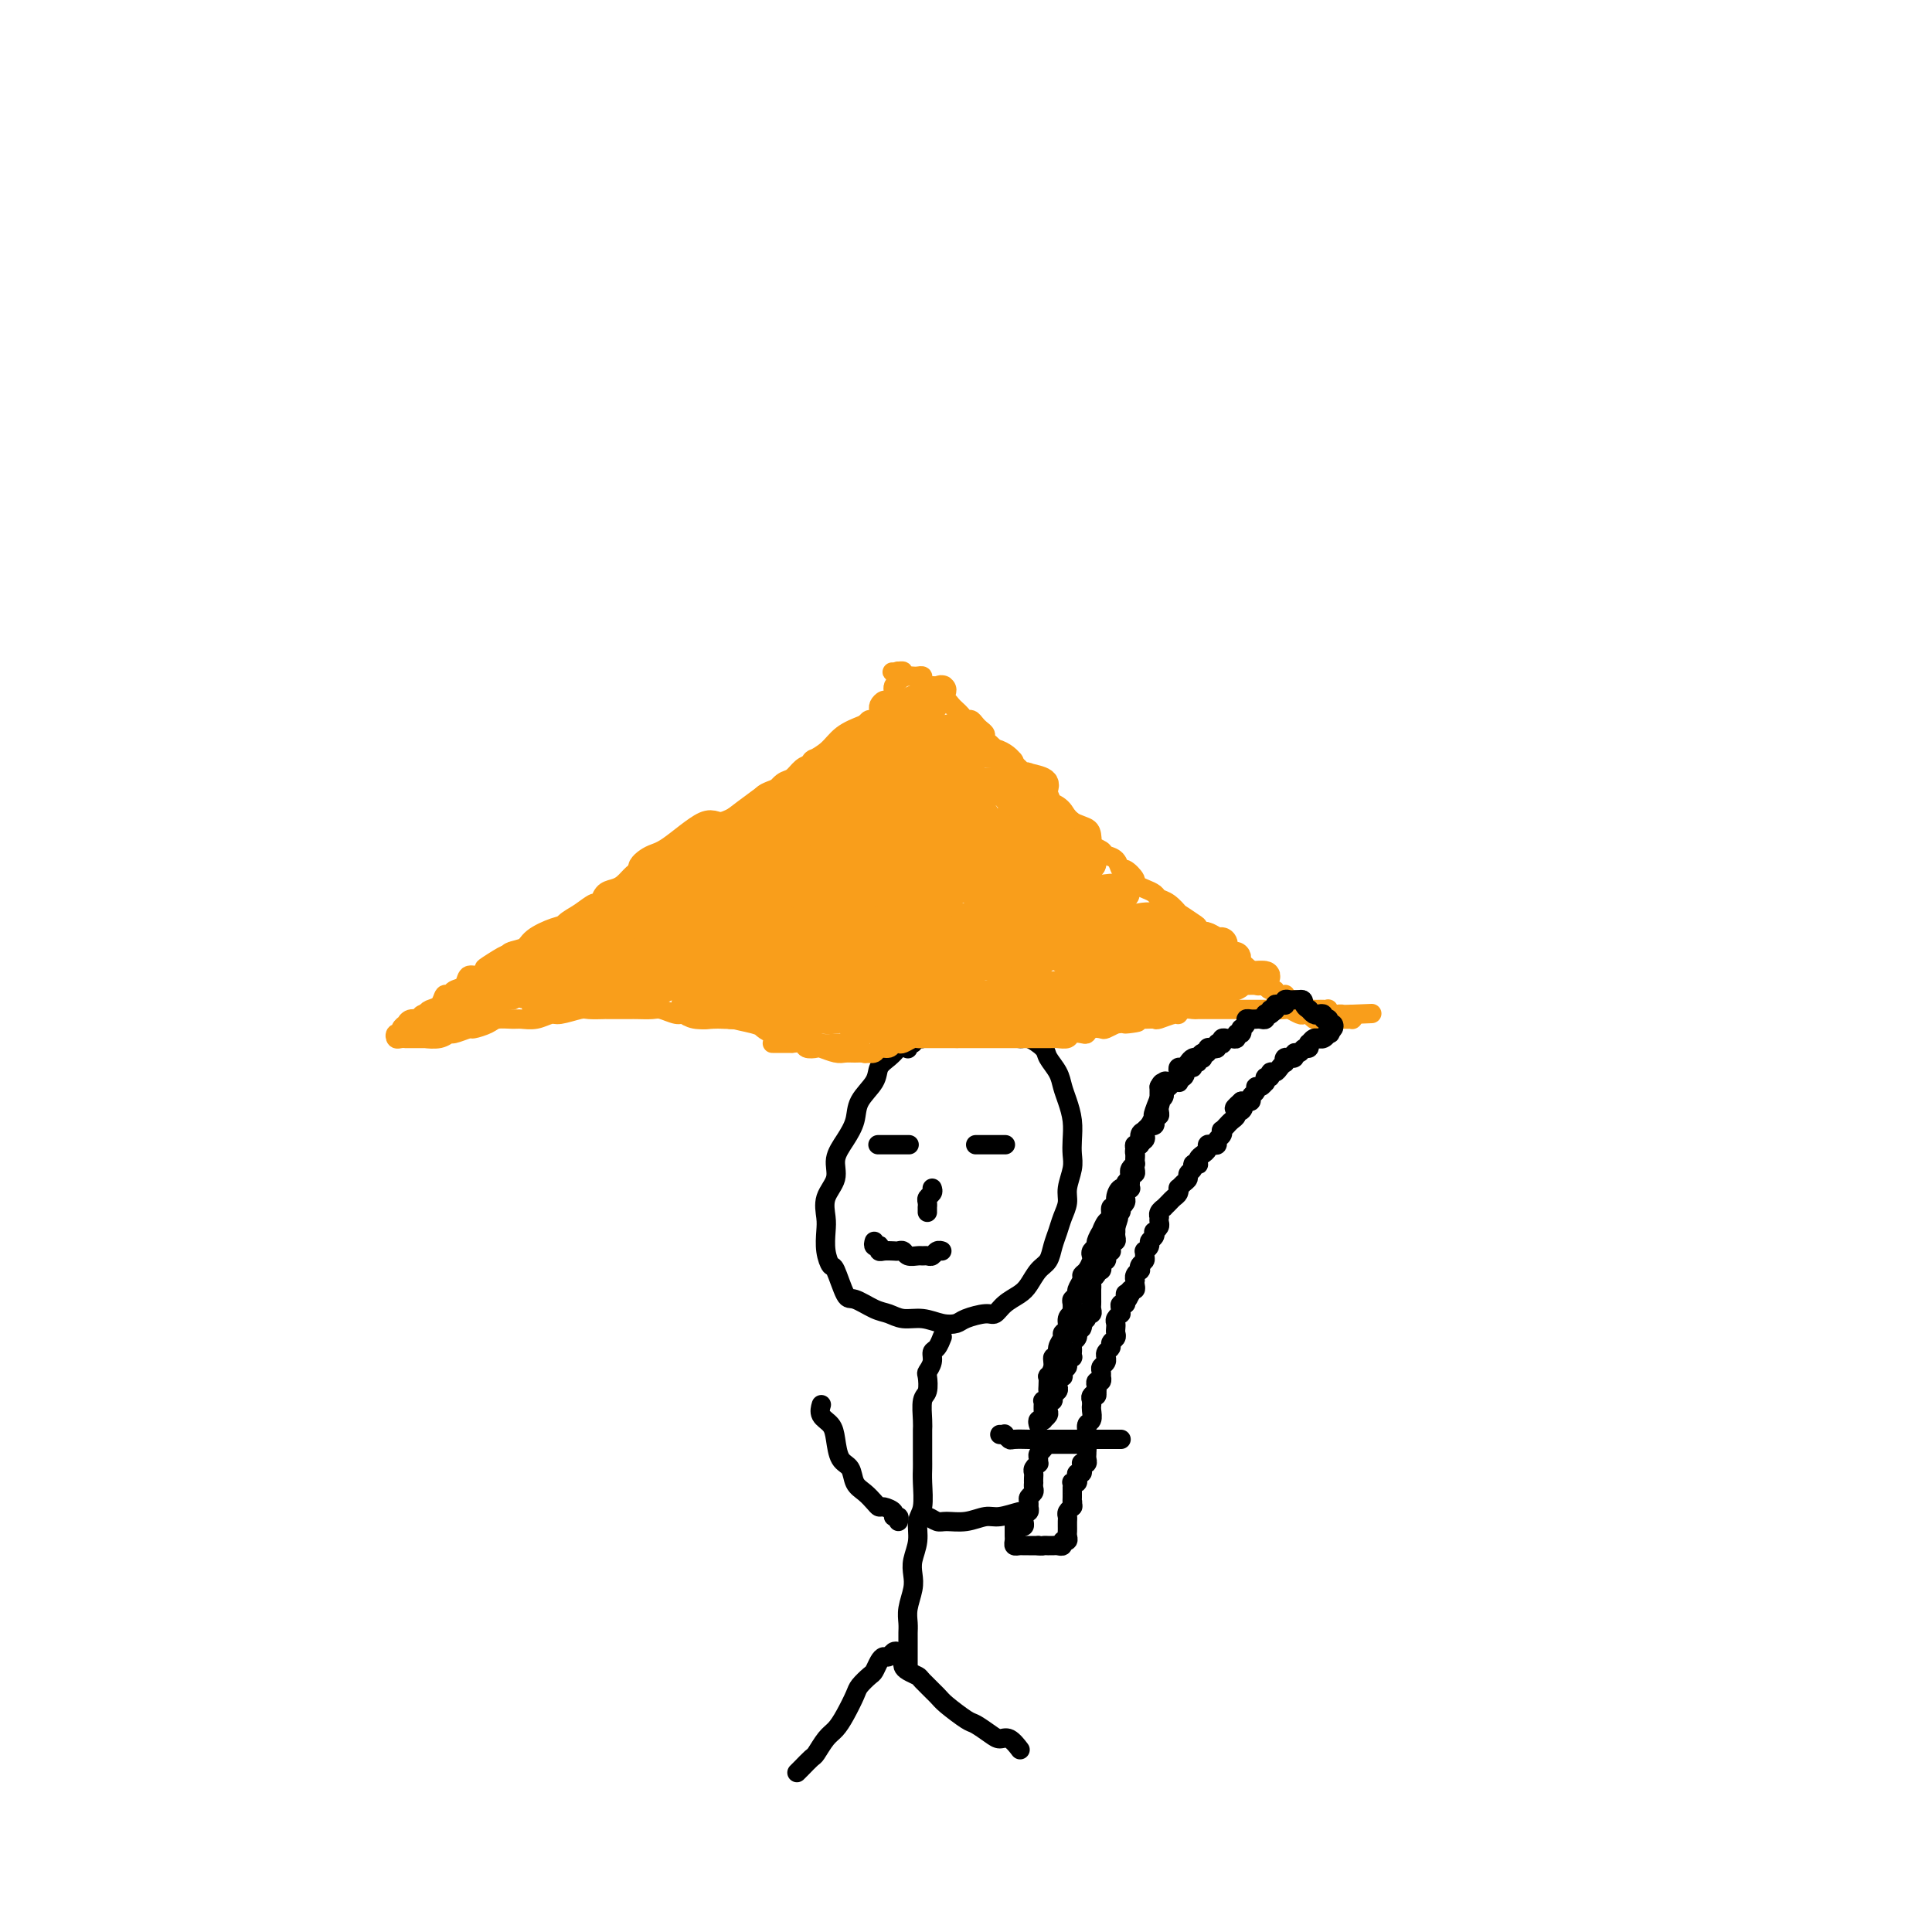 <svg viewBox='0 0 400 400' version='1.1' xmlns='http://www.w3.org/2000/svg' xmlns:xlink='http://www.w3.org/1999/xlink'><g fill='none' stroke='#000000' stroke-width='4' stroke-linecap='round' stroke-linejoin='round'><path d='M188,345c0.000,-0.674 0.000,-1.349 0,-2c-0.000,-0.651 -0.001,-1.279 0,-2c0.001,-0.721 0.004,-1.537 0,-2c-0.004,-0.463 -0.015,-0.574 0,-1c0.015,-0.426 0.055,-1.166 0,-2c-0.055,-0.834 -0.207,-1.762 0,-3c0.207,-1.238 0.772,-2.786 1,-4c0.228,-1.214 0.117,-2.094 0,-3c-0.117,-0.906 -0.242,-1.838 0,-3c0.242,-1.162 0.849,-2.552 1,-4c0.151,-1.448 -0.156,-2.952 0,-4c0.156,-1.048 0.774,-1.639 1,-3c0.226,-1.361 0.061,-3.492 0,-5c-0.061,-1.508 -0.016,-2.394 0,-3c0.016,-0.606 0.003,-0.933 0,-2c-0.003,-1.067 0.003,-2.875 0,-4c-0.003,-1.125 -0.015,-1.566 0,-2c0.015,-0.434 0.055,-0.861 0,-2c-0.055,-1.139 -0.207,-2.990 0,-4c0.207,-1.010 0.773,-1.178 1,-2c0.227,-0.822 0.116,-2.299 0,-3c-0.116,-0.701 -0.238,-0.626 0,-1c0.238,-0.374 0.834,-1.197 1,-2c0.166,-0.803 -0.100,-1.586 0,-2c0.100,-0.414 0.565,-0.458 1,-1c0.435,-0.542 0.838,-1.584 1,-2c0.162,-0.416 0.081,-0.208 0,0'/><path d='M187,343c0.015,0.332 0.029,0.664 0,1c-0.029,0.336 -0.103,0.674 0,1c0.103,0.326 0.381,0.638 1,1c0.619,0.362 1.577,0.773 2,1c0.423,0.227 0.311,0.269 1,1c0.689,0.731 2.180,2.150 3,3c0.820,0.850 0.968,1.132 2,2c1.032,0.868 2.947,2.322 4,3c1.053,0.678 1.242,0.581 2,1c0.758,0.419 2.084,1.352 3,2c0.916,0.648 1.421,1.009 2,1c0.579,-0.009 1.233,-0.387 2,0c0.767,0.387 1.648,1.539 2,2c0.352,0.461 0.176,0.230 0,0'/><path d='M186,342c-0.333,-0.117 -0.667,-0.235 -1,0c-0.333,0.235 -0.666,0.821 -1,1c-0.334,0.179 -0.671,-0.051 -1,0c-0.329,0.051 -0.651,0.382 -1,1c-0.349,0.618 -0.726,1.523 -1,2c-0.274,0.477 -0.443,0.526 -1,1c-0.557,0.474 -1.500,1.371 -2,2c-0.500,0.629 -0.558,0.988 -1,2c-0.442,1.012 -1.269,2.676 -2,4c-0.731,1.324 -1.365,2.309 -2,3c-0.635,0.691 -1.270,1.089 -2,2c-0.730,0.911 -1.555,2.335 -2,3c-0.445,0.665 -0.511,0.570 -1,1c-0.489,0.430 -1.401,1.385 -2,2c-0.599,0.615 -0.885,0.890 -1,1c-0.115,0.110 -0.057,0.055 0,0'/><path d='M191,313c-0.062,0.454 -0.124,0.907 0,1c0.124,0.093 0.435,-0.175 1,0c0.565,0.175 1.385,0.794 2,1c0.615,0.206 1.026,-0.001 2,0c0.974,0.001 2.510,0.211 4,0c1.490,-0.211 2.935,-0.841 4,-1c1.065,-0.159 1.749,0.153 3,0c1.251,-0.153 3.067,-0.772 4,-1c0.933,-0.228 0.981,-0.065 1,0c0.019,0.065 0.010,0.033 0,0'/><path d='M186,315c0.128,-0.445 0.255,-0.889 0,-1c-0.255,-0.111 -0.894,0.112 -1,0c-0.106,-0.112 0.320,-0.558 0,-1c-0.320,-0.442 -1.385,-0.880 -2,-1c-0.615,-0.120 -0.780,0.077 -1,0c-0.220,-0.077 -0.496,-0.427 -1,-1c-0.504,-0.573 -1.234,-1.367 -2,-2c-0.766,-0.633 -1.566,-1.104 -2,-2c-0.434,-0.896 -0.502,-2.218 -1,-3c-0.498,-0.782 -1.426,-1.026 -2,-2c-0.574,-0.974 -0.795,-2.678 -1,-4c-0.205,-1.322 -0.395,-2.262 -1,-3c-0.605,-0.738 -1.624,-1.276 -2,-2c-0.376,-0.724 -0.107,-1.636 0,-2c0.107,-0.364 0.054,-0.182 0,0'/><path d='M201,211c0.021,-0.014 0.042,-0.029 -1,0c-1.042,0.029 -3.147,0.101 -4,0c-0.853,-0.101 -0.455,-0.375 -1,0c-0.545,0.375 -2.032,1.399 -3,2c-0.968,0.601 -1.415,0.779 -2,1c-0.585,0.221 -1.306,0.484 -2,1c-0.694,0.516 -1.359,1.285 -2,2c-0.641,0.715 -1.256,1.377 -2,2c-0.744,0.623 -1.616,1.208 -2,2c-0.384,0.792 -0.279,1.789 -1,3c-0.721,1.211 -2.268,2.634 -3,4c-0.732,1.366 -0.648,2.675 -1,4c-0.352,1.325 -1.138,2.665 -2,4c-0.862,1.335 -1.800,2.663 -2,4c-0.200,1.337 0.338,2.682 0,4c-0.338,1.318 -1.551,2.610 -2,4c-0.449,1.390 -0.132,2.879 0,4c0.132,1.121 0.080,1.874 0,3c-0.080,1.126 -0.189,2.626 0,4c0.189,1.374 0.676,2.624 1,3c0.324,0.376 0.484,-0.121 1,1c0.516,1.121 1.386,3.859 2,5c0.614,1.141 0.971,0.683 2,1c1.029,0.317 2.729,1.409 4,2c1.271,0.591 2.112,0.681 3,1c0.888,0.319 1.821,0.867 3,1c1.179,0.133 2.602,-0.151 4,0c1.398,0.151 2.769,0.736 4,1c1.231,0.264 2.321,0.209 3,0c0.679,-0.209 0.948,-0.570 2,-1c1.052,-0.430 2.887,-0.929 4,-1c1.113,-0.071 1.505,0.286 2,0c0.495,-0.286 1.092,-1.217 2,-2c0.908,-0.783 2.127,-1.420 3,-2c0.873,-0.580 1.400,-1.103 2,-2c0.600,-0.897 1.274,-2.169 2,-3c0.726,-0.831 1.505,-1.223 2,-2c0.495,-0.777 0.706,-1.939 1,-3c0.294,-1.061 0.671,-2.020 1,-3c0.329,-0.980 0.610,-1.981 1,-3c0.390,-1.019 0.889,-2.057 1,-3c0.111,-0.943 -0.166,-1.791 0,-3c0.166,-1.209 0.774,-2.778 1,-4c0.226,-1.222 0.071,-2.098 0,-3c-0.071,-0.902 -0.059,-1.830 0,-3c0.059,-1.170 0.166,-2.582 0,-4c-0.166,-1.418 -0.606,-2.840 -1,-4c-0.394,-1.160 -0.742,-2.056 -1,-3c-0.258,-0.944 -0.424,-1.937 -1,-3c-0.576,-1.063 -1.561,-2.198 -2,-3c-0.439,-0.802 -0.333,-1.272 -1,-2c-0.667,-0.728 -2.107,-1.715 -3,-2c-0.893,-0.285 -1.238,0.133 -2,0c-0.762,-0.133 -1.941,-0.816 -3,-1c-1.059,-0.184 -1.999,0.132 -3,0c-1.001,-0.132 -2.065,-0.711 -3,-1c-0.935,-0.289 -1.742,-0.288 -3,0c-1.258,0.288 -2.967,0.865 -4,1c-1.033,0.135 -1.390,-0.170 -2,0c-0.610,0.170 -1.472,0.815 -2,1c-0.528,0.185 -0.722,-0.090 -1,0c-0.278,0.090 -0.639,0.545 -1,1'/><path d='M189,216c-1.774,0.405 -1.208,-0.083 -1,0c0.208,0.083 0.060,0.738 0,1c-0.060,0.262 -0.030,0.131 0,0'/></g>
<g fill='none' stroke='#F99E1B' stroke-width='4' stroke-linecap='round' stroke-linejoin='round'><path d='M160,216c-0.089,-0.000 -0.177,-0.000 0,0c0.177,0.000 0.620,0.000 1,0c0.380,-0.000 0.697,-0.001 1,0c0.303,0.001 0.591,0.004 1,0c0.409,-0.004 0.940,-0.015 1,0c0.060,0.015 -0.351,0.056 0,0c0.351,-0.056 1.463,-0.207 2,0c0.537,0.207 0.500,0.773 1,1c0.500,0.227 1.537,0.113 2,0c0.463,-0.113 0.350,-0.227 1,0c0.650,0.227 2.062,0.794 3,1c0.938,0.206 1.402,0.051 2,0c0.598,-0.051 1.330,0.001 2,0c0.670,-0.001 1.279,-0.057 2,0c0.721,0.057 1.556,0.225 2,0c0.444,-0.225 0.499,-0.844 1,-1c0.501,-0.156 1.447,0.151 2,0c0.553,-0.151 0.711,-0.758 1,-1c0.289,-0.242 0.708,-0.117 1,0c0.292,0.117 0.459,0.228 1,0c0.541,-0.228 1.458,-0.793 2,-1c0.542,-0.207 0.709,-0.055 1,0c0.291,0.055 0.707,0.015 1,0c0.293,-0.015 0.462,-0.004 1,0c0.538,0.004 1.443,0.001 2,0c0.557,-0.001 0.764,-0.000 1,0c0.236,0.000 0.501,0.000 1,0c0.499,-0.000 1.233,-0.000 2,0c0.767,0.000 1.566,0.000 2,0c0.434,-0.000 0.501,-0.000 1,0c0.499,0.000 1.429,0.000 2,0c0.571,-0.000 0.782,-0.000 1,0c0.218,0.000 0.442,-0.000 1,0c0.558,0.000 1.448,0.000 2,0c0.552,-0.000 0.764,-0.000 1,0c0.236,0.000 0.496,0.000 1,0c0.504,-0.000 1.252,-0.000 2,0c0.748,0.000 1.496,0.000 2,0c0.504,-0.000 0.764,-0.000 1,0c0.236,0.000 0.449,0.001 1,0c0.551,-0.001 1.442,-0.004 2,0c0.558,0.004 0.783,0.015 1,0c0.217,-0.015 0.426,-0.056 1,0c0.574,0.056 1.515,0.207 2,0c0.485,-0.207 0.515,-0.774 1,-1c0.485,-0.226 1.424,-0.112 2,0c0.576,0.112 0.789,0.223 1,0c0.211,-0.223 0.421,-0.778 1,-1c0.579,-0.222 1.526,-0.111 2,0c0.474,0.111 0.474,0.222 1,0c0.526,-0.222 1.579,-0.778 2,-1c0.421,-0.222 0.211,-0.111 0,0'/><path d='M231,212c8.060,-0.868 3.211,-0.037 2,0c-1.211,0.037 1.218,-0.721 2,-1c0.782,-0.279 -0.081,-0.079 0,0c0.081,0.079 1.107,0.036 2,0c0.893,-0.036 1.653,-0.066 2,0c0.347,0.066 0.282,0.228 1,0c0.718,-0.228 2.218,-0.846 3,-1c0.782,-0.154 0.847,0.155 1,0c0.153,-0.155 0.394,-0.774 1,-1c0.606,-0.226 1.577,-0.061 2,0c0.423,0.061 0.297,0.016 1,0c0.703,-0.016 2.234,-0.004 3,0c0.766,0.004 0.768,0.001 1,0c0.232,-0.001 0.695,-0.000 1,0c0.305,0.000 0.453,0.000 1,0c0.547,-0.000 1.494,-0.000 2,0c0.506,0.000 0.572,-0.000 1,0c0.428,0.000 1.218,0.000 2,0c0.782,-0.000 1.556,-0.001 2,0c0.444,0.001 0.556,0.004 1,0c0.444,-0.004 1.218,-0.015 2,0c0.782,0.015 1.571,0.056 2,0c0.429,-0.056 0.496,-0.207 1,0c0.504,0.207 1.445,0.774 2,1c0.555,0.226 0.726,0.113 1,0c0.274,-0.113 0.652,-0.226 1,0c0.348,0.226 0.667,0.793 1,1c0.333,0.207 0.680,0.056 1,0c0.320,-0.056 0.611,-0.015 1,0c0.389,0.015 0.874,0.004 1,0c0.126,-0.004 -0.107,-0.001 0,0c0.107,0.001 0.553,0.000 1,0c0.447,-0.000 0.894,-0.000 1,0c0.106,0.000 -0.129,-0.000 0,0c0.129,0.000 0.623,0.001 1,0c0.377,-0.001 0.637,-0.003 1,0c0.363,0.003 0.829,0.011 1,0c0.171,-0.011 0.046,-0.041 0,0c-0.046,0.041 -0.013,0.155 0,0c0.013,-0.155 0.007,-0.577 0,-1'/><path d='M280,210c7.689,-0.311 2.410,-0.087 0,0c-2.410,0.087 -1.951,0.037 -2,0c-0.049,-0.037 -0.604,-0.063 -1,0c-0.396,0.063 -0.631,0.213 -1,0c-0.369,-0.213 -0.872,-0.789 -1,-1c-0.128,-0.211 0.119,-0.057 0,0c-0.119,0.057 -0.606,0.016 -1,0c-0.394,-0.016 -0.697,-0.008 -1,0c-0.303,0.008 -0.606,0.016 -1,0c-0.394,-0.016 -0.881,-0.056 -1,0c-0.119,0.056 0.128,0.207 0,0c-0.128,-0.207 -0.630,-0.772 -1,-1c-0.370,-0.228 -0.607,-0.117 -1,0c-0.393,0.117 -0.942,0.242 -1,0c-0.058,-0.242 0.374,-0.850 0,-1c-0.374,-0.150 -1.554,0.157 -2,0c-0.446,-0.157 -0.157,-0.778 0,-1c0.157,-0.222 0.183,-0.045 0,0c-0.183,0.045 -0.575,-0.044 -1,0c-0.425,0.044 -0.884,0.219 -1,0c-0.116,-0.219 0.109,-0.833 0,-1c-0.109,-0.167 -0.554,0.114 -1,0c-0.446,-0.114 -0.893,-0.622 -1,-1c-0.107,-0.378 0.126,-0.626 0,-1c-0.126,-0.374 -0.612,-0.874 -1,-1c-0.388,-0.126 -0.678,0.121 -1,0c-0.322,-0.121 -0.677,-0.611 -1,-1c-0.323,-0.389 -0.615,-0.678 -1,-1c-0.385,-0.322 -0.864,-0.678 -1,-1c-0.136,-0.322 0.071,-0.611 0,-1c-0.071,-0.389 -0.418,-0.877 -1,-1c-0.582,-0.123 -1.397,0.121 -2,0c-0.603,-0.121 -0.992,-0.606 -1,-1c-0.008,-0.394 0.366,-0.697 0,-1c-0.366,-0.303 -1.472,-0.605 -2,-1c-0.528,-0.395 -0.479,-0.885 -1,-1c-0.521,-0.115 -1.613,0.143 -2,0c-0.387,-0.143 -0.071,-0.686 0,-1c0.071,-0.314 -0.103,-0.399 -1,-1c-0.897,-0.601 -2.516,-1.719 -3,-2c-0.484,-0.281 0.166,0.276 0,0c-0.166,-0.276 -1.149,-1.384 -2,-2c-0.851,-0.616 -1.571,-0.741 -2,-1c-0.429,-0.259 -0.566,-0.652 -1,-1c-0.434,-0.348 -1.163,-0.652 -2,-1c-0.837,-0.348 -1.781,-0.741 -2,-1c-0.219,-0.259 0.288,-0.384 0,-1c-0.288,-0.616 -1.371,-1.723 -2,-2c-0.629,-0.277 -0.803,0.276 -1,0c-0.197,-0.276 -0.415,-1.382 -1,-2c-0.585,-0.618 -1.537,-0.747 -2,-1c-0.463,-0.253 -0.439,-0.631 -1,-1c-0.561,-0.369 -1.708,-0.729 -2,-1c-0.292,-0.271 0.272,-0.454 0,-1c-0.272,-0.546 -1.381,-1.455 -2,-2c-0.619,-0.545 -0.748,-0.727 -1,-1c-0.252,-0.273 -0.626,-0.636 -1,-1'/><path d='M222,170c-6.460,-5.600 -2.111,-2.099 -1,-1c1.111,1.099 -1.017,-0.202 -2,-1c-0.983,-0.798 -0.822,-1.093 -1,-1c-0.178,0.093 -0.696,0.573 -1,0c-0.304,-0.573 -0.395,-2.199 -1,-3c-0.605,-0.801 -1.724,-0.778 -2,-1c-0.276,-0.222 0.291,-0.689 0,-1c-0.291,-0.311 -1.440,-0.464 -2,-1c-0.560,-0.536 -0.531,-1.453 -1,-2c-0.469,-0.547 -1.435,-0.724 -2,-1c-0.565,-0.276 -0.730,-0.651 -1,-1c-0.270,-0.349 -0.646,-0.671 -1,-1c-0.354,-0.329 -0.686,-0.666 -1,-1c-0.314,-0.334 -0.609,-0.667 -1,-1c-0.391,-0.333 -0.878,-0.668 -1,-1c-0.122,-0.332 0.122,-0.663 0,-1c-0.122,-0.337 -0.610,-0.682 -1,-1c-0.390,-0.318 -0.682,-0.610 -1,-1c-0.318,-0.390 -0.663,-0.878 -1,-1c-0.337,-0.122 -0.667,0.121 -1,0c-0.333,-0.121 -0.668,-0.607 -1,-1c-0.332,-0.393 -0.662,-0.693 -1,-1c-0.338,-0.307 -0.683,-0.621 -1,-1c-0.317,-0.379 -0.606,-0.822 -1,-1c-0.394,-0.178 -0.893,-0.090 -1,0c-0.107,0.090 0.179,0.183 0,0c-0.179,-0.183 -0.822,-0.640 -1,-1c-0.178,-0.360 0.111,-0.622 0,-1c-0.111,-0.378 -0.621,-0.872 -1,-1c-0.379,-0.128 -0.626,0.109 -1,0c-0.374,-0.109 -0.873,-0.565 -1,-1c-0.127,-0.435 0.120,-0.847 0,-1c-0.120,-0.153 -0.605,-0.045 -1,0c-0.395,0.045 -0.698,0.026 -1,0c-0.302,-0.026 -0.603,-0.060 -1,0c-0.397,0.060 -0.891,0.215 -1,0c-0.109,-0.215 0.167,-0.800 0,-1c-0.167,-0.200 -0.776,-0.015 -1,0c-0.224,0.015 -0.064,-0.138 0,0c0.064,0.138 0.032,0.569 0,1'/><path d='M186,140c-2.491,-1.595 -0.719,-0.582 0,0c0.719,0.582 0.386,0.734 0,1c-0.386,0.266 -0.824,0.645 -1,1c-0.176,0.355 -0.089,0.687 0,1c0.089,0.313 0.181,0.609 0,1c-0.181,0.391 -0.636,0.878 -1,1c-0.364,0.122 -0.636,-0.121 -1,0c-0.364,0.121 -0.818,0.606 -1,1c-0.182,0.394 -0.090,0.697 0,1c0.090,0.303 0.179,0.606 0,1c-0.179,0.394 -0.625,0.879 -1,1c-0.375,0.121 -0.678,-0.121 -1,0c-0.322,0.121 -0.663,0.606 -1,1c-0.337,0.394 -0.672,0.696 -1,1c-0.328,0.304 -0.650,0.610 -1,1c-0.350,0.390 -0.727,0.864 -1,1c-0.273,0.136 -0.443,-0.065 -1,0c-0.557,0.065 -1.500,0.398 -2,1c-0.500,0.602 -0.557,1.475 -1,2c-0.443,0.525 -1.273,0.703 -2,1c-0.727,0.297 -1.351,0.715 -2,1c-0.649,0.285 -1.324,0.439 -2,1c-0.676,0.561 -1.352,1.528 -2,2c-0.648,0.472 -1.269,0.447 -2,1c-0.731,0.553 -1.574,1.682 -2,2c-0.426,0.318 -0.436,-0.176 -1,0c-0.564,0.176 -1.683,1.021 -3,2c-1.317,0.979 -2.831,2.093 -4,3c-1.169,0.907 -1.994,1.608 -3,2c-1.006,0.392 -2.194,0.476 -3,1c-0.806,0.524 -1.231,1.489 -2,2c-0.769,0.511 -1.883,0.570 -3,1c-1.117,0.430 -2.239,1.232 -3,2c-0.761,0.768 -1.162,1.501 -2,2c-0.838,0.499 -2.112,0.762 -3,1c-0.888,0.238 -1.390,0.450 -2,1c-0.610,0.550 -1.328,1.438 -2,2c-0.672,0.562 -1.299,0.798 -2,1c-0.701,0.202 -1.476,0.371 -2,1c-0.524,0.629 -0.798,1.717 -1,2c-0.202,0.283 -0.334,-0.241 -1,0c-0.666,0.241 -1.868,1.247 -3,2c-1.132,0.753 -2.194,1.253 -3,2c-0.806,0.747 -1.357,1.742 -2,2c-0.643,0.258 -1.379,-0.219 -2,0c-0.621,0.219 -1.129,1.136 -2,2c-0.871,0.864 -2.106,1.675 -3,2c-0.894,0.325 -1.447,0.162 -2,0'/><path d='M106,197c-10.263,6.304 -3.920,2.066 -2,1c1.920,-1.066 -0.584,1.042 -2,2c-1.416,0.958 -1.745,0.767 -2,1c-0.255,0.233 -0.435,0.890 -1,1c-0.565,0.110 -1.514,-0.326 -2,0c-0.486,0.326 -0.511,1.415 -1,2c-0.489,0.585 -1.444,0.668 -2,1c-0.556,0.332 -0.712,0.915 -1,1c-0.288,0.085 -0.706,-0.327 -1,0c-0.294,0.327 -0.463,1.393 -1,2c-0.537,0.607 -1.440,0.755 -2,1c-0.560,0.245 -0.776,0.587 -1,1c-0.224,0.413 -0.456,0.898 -1,1c-0.544,0.102 -1.399,-0.179 -2,0c-0.601,0.179 -0.949,0.817 -1,1c-0.051,0.183 0.196,-0.091 0,0c-0.196,0.091 -0.834,0.546 -1,1c-0.166,0.454 0.142,0.906 0,1c-0.142,0.094 -0.732,-0.171 -1,0c-0.268,0.171 -0.212,0.778 0,1c0.212,0.222 0.582,0.060 1,0c0.418,-0.060 0.885,-0.016 1,0c0.115,0.016 -0.122,0.004 0,0c0.122,-0.004 0.605,-0.001 1,0c0.395,0.001 0.704,0.001 1,0c0.296,-0.001 0.580,-0.004 1,0c0.420,0.004 0.975,0.016 1,0c0.025,-0.016 -0.480,-0.061 0,0c0.480,0.061 1.944,0.227 3,0c1.056,-0.227 1.705,-0.848 2,-1c0.295,-0.152 0.238,0.166 1,0c0.762,-0.166 2.344,-0.815 3,-1c0.656,-0.185 0.388,0.094 1,0c0.612,-0.094 2.106,-0.560 3,-1c0.894,-0.440 1.188,-0.854 2,-1c0.812,-0.146 2.141,-0.024 3,0c0.859,0.024 1.249,-0.050 2,0c0.751,0.050 1.862,0.224 3,0c1.138,-0.224 2.302,-0.845 3,-1c0.698,-0.155 0.929,0.154 2,0c1.071,-0.154 2.980,-0.773 4,-1c1.020,-0.227 1.150,-0.061 2,0c0.850,0.061 2.420,0.017 3,0c0.580,-0.017 0.171,-0.006 1,0c0.829,0.006 2.898,0.006 4,0c1.102,-0.006 1.239,-0.017 2,0c0.761,0.017 2.147,0.061 3,0c0.853,-0.061 1.172,-0.227 2,0c0.828,0.227 2.166,0.845 3,1c0.834,0.155 1.166,-0.155 2,0c0.834,0.155 2.172,0.773 3,1c0.828,0.227 1.146,0.061 2,0c0.854,-0.061 2.244,-0.017 3,0c0.756,0.017 0.878,0.009 1,0'/><path d='M151,211c4.805,0.260 1.318,-0.089 1,0c-0.318,0.089 2.533,0.616 4,1c1.467,0.384 1.548,0.625 2,1c0.452,0.375 1.273,0.885 2,1c0.727,0.115 1.360,-0.166 2,0c0.640,0.166 1.286,0.780 2,1c0.714,0.220 1.494,0.045 2,0c0.506,-0.045 0.738,0.040 1,0c0.262,-0.040 0.555,-0.207 1,0c0.445,0.207 1.041,0.786 2,1c0.959,0.214 2.281,0.061 3,0c0.719,-0.061 0.837,-0.031 1,0c0.163,0.031 0.373,0.065 1,0c0.627,-0.065 1.671,-0.227 2,0c0.329,0.227 -0.056,0.844 0,1c0.056,0.156 0.554,-0.150 1,0c0.446,0.150 0.842,0.757 1,1c0.158,0.243 0.079,0.121 0,0'/></g>
<g fill='none' stroke='#F99E1B' stroke-width='20' stroke-linecap='round' stroke-linejoin='round'><path d='M186,182c0.023,-0.332 0.046,-0.664 0,-1c-0.046,-0.336 -0.160,-0.677 0,-1c0.160,-0.323 0.594,-0.627 0,0c-0.594,0.627 -2.216,2.184 -3,3c-0.784,0.816 -0.728,0.891 -1,1c-0.272,0.109 -0.870,0.253 -2,1c-1.130,0.747 -2.793,2.098 -4,3c-1.207,0.902 -1.959,1.355 -3,2c-1.041,0.645 -2.372,1.483 -3,2c-0.628,0.517 -0.552,0.712 -1,1c-0.448,0.288 -1.420,0.667 -2,1c-0.580,0.333 -0.769,0.618 -1,1c-0.231,0.382 -0.506,0.859 0,1c0.506,0.141 1.791,-0.055 2,0c0.209,0.055 -0.660,0.362 0,0c0.660,-0.362 2.849,-1.394 4,-2c1.151,-0.606 1.265,-0.788 2,-1c0.735,-0.212 2.091,-0.455 3,-1c0.909,-0.545 1.372,-1.392 2,-2c0.628,-0.608 1.423,-0.976 2,-1c0.577,-0.024 0.937,0.295 1,0c0.063,-0.295 -0.170,-1.203 0,-2c0.170,-0.797 0.742,-1.481 1,-2c0.258,-0.519 0.201,-0.872 0,-1c-0.201,-0.128 -0.546,-0.032 -1,0c-0.454,0.032 -1.018,0.001 -2,0c-0.982,-0.001 -2.381,0.027 -3,0c-0.619,-0.027 -0.458,-0.110 -1,0c-0.542,0.110 -1.788,0.413 -3,1c-1.212,0.587 -2.391,1.457 -3,2c-0.609,0.543 -0.650,0.760 -1,1c-0.350,0.240 -1.010,0.503 -2,1c-0.990,0.497 -2.309,1.229 -3,2c-0.691,0.771 -0.752,1.580 -1,2c-0.248,0.420 -0.683,0.449 -1,1c-0.317,0.551 -0.518,1.624 0,2c0.518,0.376 1.753,0.055 2,0c0.247,-0.055 -0.494,0.155 0,0c0.494,-0.155 2.222,-0.676 3,-1c0.778,-0.324 0.606,-0.452 1,-1c0.394,-0.548 1.353,-1.517 2,-2c0.647,-0.483 0.982,-0.478 1,-1c0.018,-0.522 -0.280,-1.569 0,-2c0.280,-0.431 1.137,-0.246 1,-1c-0.137,-0.754 -1.268,-2.449 -2,-3c-0.732,-0.551 -1.065,0.040 -2,0c-0.935,-0.040 -2.471,-0.711 -3,-1c-0.529,-0.289 -0.052,-0.195 -1,0c-0.948,0.195 -3.322,0.490 -5,1c-1.678,0.510 -2.660,1.236 -4,2c-1.340,0.764 -3.040,1.566 -4,2c-0.960,0.434 -1.182,0.502 -2,1c-0.818,0.498 -2.234,1.428 -3,2c-0.766,0.572 -0.883,0.786 -1,1'/><path d='M145,193c-2.109,1.448 -0.380,1.069 1,1c1.380,-0.069 2.411,0.174 3,0c0.589,-0.174 0.735,-0.764 1,-1c0.265,-0.236 0.649,-0.119 1,0c0.351,0.119 0.668,0.239 1,0c0.332,-0.239 0.679,-0.838 1,-1c0.321,-0.162 0.615,0.114 1,0c0.385,-0.114 0.861,-0.619 1,-1c0.139,-0.381 -0.060,-0.638 0,-1c0.060,-0.362 0.378,-0.829 0,-1c-0.378,-0.171 -1.453,-0.046 -2,0c-0.547,0.046 -0.565,0.011 -1,0c-0.435,-0.011 -1.286,-0.000 -2,0c-0.714,0.000 -1.290,-0.011 -2,0c-0.710,0.011 -1.553,0.044 -2,0c-0.447,-0.044 -0.499,-0.166 -1,0c-0.501,0.166 -1.451,0.619 -2,1c-0.549,0.381 -0.698,0.691 -1,1c-0.302,0.309 -0.759,0.619 -1,1c-0.241,0.381 -0.268,0.834 0,1c0.268,0.166 0.831,0.044 1,0c0.169,-0.044 -0.057,-0.012 0,0c0.057,0.012 0.396,0.003 1,0c0.604,-0.003 1.473,-0.001 2,0c0.527,0.001 0.714,0.000 1,0c0.286,-0.000 0.673,-0.000 1,0c0.327,0.000 0.595,-0.000 1,0c0.405,0.000 0.947,0.000 1,0c0.053,-0.000 -0.383,-0.001 -1,0c-0.617,0.001 -1.415,0.003 -2,0c-0.585,-0.003 -0.959,-0.012 -1,0c-0.041,0.012 0.249,0.044 0,0c-0.249,-0.044 -1.039,-0.166 -2,0c-0.961,0.166 -2.093,0.618 -3,1c-0.907,0.382 -1.588,0.695 -2,1c-0.412,0.305 -0.556,0.604 -1,1c-0.444,0.396 -1.188,0.891 -2,1c-0.812,0.109 -1.693,-0.166 -2,0c-0.307,0.166 -0.041,0.773 0,1c0.041,0.227 -0.144,0.075 0,0c0.144,-0.075 0.616,-0.073 1,0c0.384,0.073 0.680,0.216 1,0c0.320,-0.216 0.663,-0.793 1,-1c0.337,-0.207 0.668,-0.045 1,0c0.332,0.045 0.666,-0.026 1,0c0.334,0.026 0.667,0.150 1,0c0.333,-0.150 0.667,-0.575 1,-1'/><path d='M140,196c1.248,-0.393 0.867,-0.876 1,-1c0.133,-0.124 0.778,0.109 1,0c0.222,-0.109 0.019,-0.561 0,-1c-0.019,-0.439 0.145,-0.865 0,-1c-0.145,-0.135 -0.598,0.020 -1,0c-0.402,-0.020 -0.753,-0.216 -1,0c-0.247,0.216 -0.391,0.845 -1,1c-0.609,0.155 -1.684,-0.165 -2,0c-0.316,0.165 0.125,0.815 0,1c-0.125,0.185 -0.817,-0.095 -1,0c-0.183,0.095 0.143,0.564 0,1c-0.143,0.436 -0.755,0.839 -1,1c-0.245,0.161 -0.122,0.081 0,0'/></g>
<g fill='none' stroke='#F99E1B' stroke-width='6' stroke-linecap='round' stroke-linejoin='round'><path d='M120,201c0.091,0.002 0.182,0.004 0,0c-0.182,-0.004 -0.638,-0.015 -1,0c-0.362,0.015 -0.630,0.056 -1,0c-0.370,-0.056 -0.842,-0.207 -1,0c-0.158,0.207 -0.001,0.773 0,1c0.001,0.227 -0.156,0.114 0,0c0.156,-0.114 0.623,-0.230 1,0c0.377,0.230 0.665,0.808 1,1c0.335,0.192 0.716,0.000 1,0c0.284,-0.000 0.469,0.192 1,0c0.531,-0.192 1.408,-0.768 2,-1c0.592,-0.232 0.898,-0.118 1,0c0.102,0.118 -0.000,0.242 0,0c0.000,-0.242 0.102,-0.849 0,-1c-0.102,-0.151 -0.409,0.156 -1,0c-0.591,-0.156 -1.468,-0.774 -2,-1c-0.532,-0.226 -0.720,-0.060 -1,0c-0.280,0.060 -0.653,0.015 -1,0c-0.347,-0.015 -0.668,-0.000 -1,0c-0.332,0.000 -0.676,-0.014 -1,0c-0.324,0.014 -0.630,0.057 -1,0c-0.370,-0.057 -0.804,-0.215 -1,0c-0.196,0.215 -0.154,0.804 0,1c0.154,0.196 0.419,0.001 1,0c0.581,-0.001 1.476,0.192 2,0c0.524,-0.192 0.677,-0.770 1,-1c0.323,-0.230 0.818,-0.111 1,0c0.182,0.111 0.052,0.214 0,0c-0.052,-0.214 -0.025,-0.747 0,-1c0.025,-0.253 0.049,-0.227 0,0c-0.049,0.227 -0.171,0.656 -1,1c-0.829,0.344 -2.365,0.603 -3,1c-0.635,0.397 -0.368,0.932 -1,1c-0.632,0.068 -2.163,-0.333 -3,0c-0.837,0.333 -0.978,1.398 -2,2c-1.022,0.602 -2.923,0.740 -4,1c-1.077,0.260 -1.329,0.641 -2,1c-0.671,0.359 -1.762,0.696 -2,1c-0.238,0.304 0.375,0.576 0,1c-0.375,0.424 -1.740,1.000 -2,1c-0.260,-0.000 0.584,-0.577 1,-1c0.416,-0.423 0.405,-0.692 1,-1c0.595,-0.308 1.798,-0.654 3,-1'/><path d='M105,206c0.986,-0.740 0.950,-1.091 1,-1c0.050,0.091 0.186,0.623 1,0c0.814,-0.623 2.307,-2.402 3,-3c0.693,-0.598 0.586,-0.014 1,0c0.414,0.014 1.349,-0.543 2,-1c0.651,-0.457 1.020,-0.813 1,-1c-0.020,-0.187 -0.428,-0.205 -1,0c-0.572,0.205 -1.309,0.632 -2,1c-0.691,0.368 -1.337,0.677 -2,1c-0.663,0.323 -1.342,0.660 -2,1c-0.658,0.340 -1.295,0.683 -2,1c-0.705,0.317 -1.478,0.607 -2,1c-0.522,0.393 -0.792,0.890 -1,1c-0.208,0.110 -0.353,-0.166 -1,0c-0.647,0.166 -1.796,0.773 -2,1c-0.204,0.227 0.538,0.075 1,0c0.462,-0.075 0.645,-0.073 1,0c0.355,0.073 0.883,0.215 1,0c0.117,-0.215 -0.175,-0.789 0,-1c0.175,-0.211 0.818,-0.060 1,0c0.182,0.060 -0.098,0.030 0,0c0.098,-0.030 0.574,-0.061 1,0c0.426,0.061 0.804,0.213 1,0c0.196,-0.213 0.211,-0.790 0,-1c-0.211,-0.210 -0.648,-0.052 -1,0c-0.352,0.052 -0.619,-0.000 -1,0c-0.381,0.000 -0.876,0.053 -1,0c-0.124,-0.053 0.122,-0.210 0,0c-0.122,0.210 -0.611,0.788 -1,1c-0.389,0.212 -0.678,0.060 -1,0c-0.322,-0.060 -0.677,-0.026 -1,0c-0.323,0.026 -0.612,0.044 -1,0c-0.388,-0.044 -0.874,-0.152 -1,0c-0.126,0.152 0.107,0.563 0,1c-0.107,0.437 -0.554,0.901 -1,1c-0.446,0.099 -0.890,-0.166 -1,0c-0.110,0.166 0.114,0.763 0,1c-0.114,0.237 -0.567,0.115 -1,0c-0.433,-0.115 -0.847,-0.223 -1,0c-0.153,0.223 -0.044,0.778 0,1c0.044,0.222 0.022,0.111 0,0'/><path d='M93,210c-3.257,1.409 -1.398,0.430 -1,0c0.398,-0.430 -0.663,-0.311 -1,0c-0.337,0.311 0.049,0.816 0,1c-0.049,0.184 -0.535,0.048 -1,0c-0.465,-0.048 -0.909,-0.009 -1,0c-0.091,0.009 0.171,-0.012 0,0c-0.171,0.012 -0.775,0.057 -1,0c-0.225,-0.057 -0.071,-0.215 0,0c0.071,0.215 0.061,0.804 0,1c-0.061,0.196 -0.171,0.000 0,0c0.171,-0.000 0.623,0.196 1,0c0.377,-0.196 0.678,-0.785 1,-1c0.322,-0.215 0.664,-0.058 1,0c0.336,0.058 0.668,0.015 1,0c0.332,-0.015 0.666,-0.004 1,0c0.334,0.004 0.667,0.001 1,0c0.333,-0.001 0.667,-0.001 1,0'/><path d='M95,211c0.952,-0.244 0.833,-0.854 1,-1c0.167,-0.146 0.622,0.172 1,0c0.378,-0.172 0.680,-0.835 1,-1c0.320,-0.165 0.659,0.167 1,0c0.341,-0.167 0.683,-0.833 1,-1c0.317,-0.167 0.610,0.166 1,0c0.390,-0.166 0.878,-0.829 1,-1c0.122,-0.171 -0.121,0.151 0,0c0.121,-0.151 0.606,-0.776 1,-1c0.394,-0.224 0.697,-0.046 1,0c0.303,0.046 0.606,-0.039 1,0c0.394,0.039 0.879,0.203 1,0c0.121,-0.203 -0.122,-0.771 0,-1c0.122,-0.229 0.610,-0.118 1,0c0.390,0.118 0.682,0.243 1,0c0.318,-0.243 0.661,-0.853 1,-1c0.339,-0.147 0.673,0.171 1,0c0.327,-0.171 0.647,-0.831 1,-1c0.353,-0.169 0.738,0.152 1,0c0.262,-0.152 0.399,-0.776 1,-1c0.601,-0.224 1.665,-0.046 2,0c0.335,0.046 -0.060,-0.040 0,0c0.060,0.040 0.576,0.207 1,0c0.424,-0.207 0.758,-0.788 1,-1c0.242,-0.212 0.394,-0.057 1,0c0.606,0.057 1.668,0.015 2,0c0.332,-0.015 -0.064,-0.004 0,0c0.064,0.004 0.590,0.001 1,0c0.410,-0.001 0.705,-0.000 1,0c0.295,0.000 0.590,-0.000 1,0c0.410,0.000 0.936,0.001 1,0c0.064,-0.001 -0.334,-0.004 0,0c0.334,0.004 1.401,0.015 2,0c0.599,-0.015 0.732,-0.056 1,0c0.268,0.056 0.671,0.210 1,0c0.329,-0.210 0.583,-0.784 1,-1c0.417,-0.216 0.995,-0.073 1,0c0.005,0.073 -0.564,0.076 -1,0c-0.436,-0.076 -0.741,-0.230 -1,0c-0.259,0.230 -0.473,0.845 -1,1c-0.527,0.155 -1.366,-0.151 -2,0c-0.634,0.151 -1.061,0.757 -2,1c-0.939,0.243 -2.388,0.121 -3,0c-0.612,-0.121 -0.387,-0.242 -1,0c-0.613,0.242 -2.063,0.849 -3,1c-0.937,0.151 -1.362,-0.152 -2,0c-0.638,0.152 -1.489,0.759 -2,1c-0.511,0.241 -0.683,0.116 -1,0c-0.317,-0.116 -0.778,-0.224 -1,0c-0.222,0.224 -0.206,0.778 0,1c0.206,0.222 0.603,0.111 1,0'/><path d='M111,205c-3.116,0.839 -1.407,0.436 0,0c1.407,-0.436 2.512,-0.905 3,-1c0.488,-0.095 0.358,0.185 1,0c0.642,-0.185 2.055,-0.834 3,-1c0.945,-0.166 1.423,0.152 2,0c0.577,-0.152 1.255,-0.773 2,-1c0.745,-0.227 1.559,-0.060 2,0c0.441,0.060 0.510,0.012 1,0c0.490,-0.012 1.400,0.011 2,0c0.600,-0.011 0.891,-0.056 1,0c0.109,0.056 0.037,0.211 0,0c-0.037,-0.211 -0.037,-0.790 0,-1c0.037,-0.210 0.113,-0.053 0,0c-0.113,0.053 -0.415,-0.000 -1,0c-0.585,0.000 -1.452,0.053 -2,0c-0.548,-0.053 -0.777,-0.211 -1,0c-0.223,0.211 -0.441,0.792 -1,1c-0.559,0.208 -1.460,0.045 -2,0c-0.540,-0.045 -0.721,0.030 -1,0c-0.279,-0.030 -0.657,-0.166 -1,0c-0.343,0.166 -0.652,0.633 -1,1c-0.348,0.367 -0.734,0.634 -1,1c-0.266,0.366 -0.411,0.830 0,1c0.411,0.170 1.380,0.046 2,0c0.620,-0.046 0.891,-0.013 1,0c0.109,0.013 0.054,0.007 0,0'/><path d='M124,203c0.311,0.000 0.622,0.000 1,0c0.378,0.000 0.822,0.000 1,0c0.178,0.000 0.089,0.000 0,0'/><path d='M113,206c-0.330,-0.000 -0.660,-0.000 -1,0c-0.340,0.000 -0.690,0.000 -1,0c-0.310,-0.000 -0.578,-0.000 -1,0c-0.422,0.000 -0.996,0.001 -1,0c-0.004,-0.001 0.561,-0.004 1,0c0.439,0.004 0.750,0.015 1,0c0.250,-0.015 0.438,-0.056 1,0c0.562,0.056 1.498,0.207 2,0c0.502,-0.207 0.571,-0.774 1,-1c0.429,-0.226 1.219,-0.112 2,0c0.781,0.112 1.554,0.222 2,0c0.446,-0.222 0.567,-0.778 1,-1c0.433,-0.222 1.178,-0.112 2,0c0.822,0.112 1.720,0.226 2,0c0.280,-0.226 -0.058,-0.793 0,-1c0.058,-0.207 0.511,-0.055 1,0c0.489,0.055 1.014,0.014 1,0c-0.014,-0.014 -0.566,-0.001 -1,0c-0.434,0.001 -0.749,-0.010 -1,0c-0.251,0.010 -0.438,0.040 -1,0c-0.562,-0.040 -1.498,-0.150 -2,0c-0.502,0.150 -0.571,0.561 -1,1c-0.429,0.439 -1.219,0.905 -2,1c-0.781,0.095 -1.555,-0.181 -2,0c-0.445,0.181 -0.562,0.819 -1,1c-0.438,0.181 -1.196,-0.094 -2,0c-0.804,0.094 -1.654,0.558 -2,1c-0.346,0.442 -0.188,0.860 0,1c0.188,0.140 0.405,0.000 1,0c0.595,-0.000 1.567,0.140 2,0c0.433,-0.140 0.328,-0.558 1,-1c0.672,-0.442 2.120,-0.906 3,-1c0.880,-0.094 1.190,0.182 2,0c0.810,-0.182 2.118,-0.823 3,-1c0.882,-0.177 1.337,0.110 2,0c0.663,-0.110 1.535,-0.618 2,-1c0.465,-0.382 0.524,-0.638 1,-1c0.476,-0.362 1.369,-0.829 2,-1c0.631,-0.171 0.999,-0.047 1,0c0.001,0.047 -0.366,0.015 -1,0c-0.634,-0.015 -1.535,-0.015 -2,0c-0.465,0.015 -0.496,0.045 -1,0c-0.504,-0.045 -1.483,-0.166 -2,0c-0.517,0.166 -0.572,0.619 -1,1c-0.428,0.381 -1.228,0.690 -2,1c-0.772,0.310 -1.515,0.623 -2,1c-0.485,0.377 -0.713,0.819 -1,1c-0.287,0.181 -0.634,0.100 -1,0c-0.366,-0.100 -0.752,-0.219 -1,0c-0.248,0.219 -0.356,0.777 0,1c0.356,0.223 1.178,0.112 2,0'/><path d='M119,207c-1.499,0.758 0.253,0.151 1,0c0.747,-0.151 0.490,0.152 1,0c0.510,-0.152 1.788,-0.760 3,-1c1.212,-0.240 2.357,-0.110 3,0c0.643,0.110 0.785,0.202 1,0c0.215,-0.202 0.503,-0.699 1,-1c0.497,-0.301 1.202,-0.406 2,-1c0.798,-0.594 1.690,-1.676 2,-2c0.310,-0.324 0.039,0.109 0,0c-0.039,-0.109 0.156,-0.761 0,-1c-0.156,-0.239 -0.661,-0.065 -1,0c-0.339,0.065 -0.512,0.021 -1,0c-0.488,-0.021 -1.290,-0.020 -2,0c-0.710,0.020 -1.329,0.058 -2,0c-0.671,-0.058 -1.393,-0.212 -2,0c-0.607,0.212 -1.098,0.789 -2,1c-0.902,0.211 -2.214,0.057 -3,0c-0.786,-0.057 -1.047,-0.015 -2,0c-0.953,0.015 -2.598,0.004 -3,0c-0.402,-0.004 0.438,-0.001 0,0c-0.438,0.001 -2.152,0.001 -3,0c-0.848,-0.001 -0.828,-0.003 -1,0c-0.172,0.003 -0.537,0.012 -1,0c-0.463,-0.012 -1.024,-0.043 -1,0c0.024,0.043 0.632,0.162 1,0c0.368,-0.162 0.496,-0.606 1,-1c0.504,-0.394 1.384,-0.740 2,-1c0.616,-0.260 0.968,-0.435 2,-1c1.032,-0.565 2.745,-1.521 4,-2c1.255,-0.479 2.051,-0.481 3,-1c0.949,-0.519 2.050,-1.553 3,-2c0.950,-0.447 1.748,-0.305 3,-1c1.252,-0.695 2.956,-2.225 4,-3c1.044,-0.775 1.426,-0.793 2,-1c0.574,-0.207 1.339,-0.602 2,-1c0.661,-0.398 1.216,-0.799 1,-1c-0.216,-0.201 -1.205,-0.201 -2,0c-0.795,0.201 -1.398,0.603 -2,1c-0.602,0.397 -1.205,0.788 -2,1c-0.795,0.212 -1.783,0.245 -3,1c-1.217,0.755 -2.662,2.234 -4,3c-1.338,0.766 -2.567,0.821 -3,1c-0.433,0.179 -0.068,0.483 -1,1c-0.932,0.517 -3.159,1.245 -5,2c-1.841,0.755 -3.296,1.535 -4,2c-0.704,0.465 -0.658,0.616 -1,1c-0.342,0.384 -1.074,1.001 -1,1c0.074,-0.001 0.954,-0.621 2,-1c1.046,-0.379 2.260,-0.519 3,-1c0.740,-0.481 1.008,-1.304 2,-2c0.992,-0.696 2.708,-1.266 4,-2c1.292,-0.734 2.160,-1.633 3,-2c0.840,-0.367 1.650,-0.203 3,-1c1.350,-0.797 3.238,-2.554 4,-3c0.762,-0.446 0.397,0.418 1,0c0.603,-0.418 2.172,-2.120 3,-3c0.828,-0.880 0.914,-0.940 1,-1'/><path d='M135,185c3.812,-2.467 0.343,-0.633 -1,0c-1.343,0.633 -0.561,0.066 -1,0c-0.439,-0.066 -2.099,0.367 -3,1c-0.901,0.633 -1.044,1.464 -2,2c-0.956,0.536 -2.725,0.776 -4,1c-1.275,0.224 -2.055,0.431 -3,1c-0.945,0.569 -2.054,1.500 -3,2c-0.946,0.500 -1.728,0.568 -3,1c-1.272,0.432 -3.033,1.228 -4,2c-0.967,0.772 -1.140,1.519 -2,2c-0.860,0.481 -2.407,0.694 -3,1c-0.593,0.306 -0.231,0.703 0,1c0.231,0.297 0.333,0.494 1,0c0.667,-0.494 1.901,-1.679 3,-2c1.099,-0.321 2.065,0.222 3,0c0.935,-0.222 1.838,-1.209 3,-2c1.162,-0.791 2.581,-1.385 4,-2c1.419,-0.615 2.838,-1.251 4,-2c1.162,-0.749 2.066,-1.612 3,-2c0.934,-0.388 1.897,-0.300 3,-1c1.103,-0.700 2.345,-2.188 3,-3c0.655,-0.812 0.721,-0.947 1,-1c0.279,-0.053 0.770,-0.022 1,0c0.230,0.022 0.201,0.036 0,0c-0.201,-0.036 -0.572,-0.121 -1,0c-0.428,0.121 -0.912,0.449 -2,1c-1.088,0.551 -2.782,1.325 -4,2c-1.218,0.675 -1.962,1.250 -3,2c-1.038,0.750 -2.369,1.675 -3,2c-0.631,0.325 -0.562,0.049 -2,1c-1.438,0.951 -4.385,3.130 -6,4c-1.615,0.870 -1.900,0.430 -3,1c-1.100,0.570 -3.014,2.150 -4,3c-0.986,0.850 -1.042,0.970 -1,1c0.042,0.030 0.183,-0.032 0,0c-0.183,0.032 -0.688,0.156 0,0c0.688,-0.156 2.571,-0.594 4,-1c1.429,-0.406 2.404,-0.780 3,-1c0.596,-0.220 0.813,-0.284 2,-1c1.187,-0.716 3.344,-2.083 5,-3c1.656,-0.917 2.809,-1.383 4,-2c1.191,-0.617 2.418,-1.385 4,-2c1.582,-0.615 3.517,-1.079 5,-2c1.483,-0.921 2.513,-2.300 3,-3c0.487,-0.700 0.432,-0.719 1,-1c0.568,-0.281 1.758,-0.822 2,-1c0.242,-0.178 -0.464,0.008 -1,0c-0.536,-0.008 -0.902,-0.209 -1,0c-0.098,0.209 0.071,0.830 0,1c-0.071,0.170 -0.384,-0.109 -1,0c-0.616,0.109 -1.536,0.607 -2,1c-0.464,0.393 -0.471,0.683 -1,1c-0.529,0.317 -1.580,0.662 -2,1c-0.420,0.338 -0.210,0.669 0,1'/><path d='M131,189c-1.620,0.772 -1.670,0.201 -2,0c-0.330,-0.201 -0.942,-0.032 -1,0c-0.058,0.032 0.437,-0.074 1,0c0.563,0.074 1.195,0.326 2,0c0.805,-0.326 1.783,-1.232 3,-2c1.217,-0.768 2.674,-1.399 4,-2c1.326,-0.601 2.523,-1.173 4,-2c1.477,-0.827 3.236,-1.909 5,-3c1.764,-1.091 3.533,-2.191 5,-3c1.467,-0.809 2.633,-1.328 4,-2c1.367,-0.672 2.935,-1.497 4,-2c1.065,-0.503 1.628,-0.683 2,-1c0.372,-0.317 0.553,-0.772 1,-1c0.447,-0.228 1.158,-0.231 1,0c-0.158,0.231 -1.186,0.695 -2,1c-0.814,0.305 -1.415,0.452 -2,1c-0.585,0.548 -1.156,1.497 -2,2c-0.844,0.503 -1.963,0.560 -3,1c-1.037,0.440 -1.992,1.263 -3,2c-1.008,0.737 -2.069,1.389 -3,2c-0.931,0.611 -1.734,1.183 -3,2c-1.266,0.817 -2.997,1.881 -4,2c-1.003,0.119 -1.277,-0.706 -2,0c-0.723,0.706 -1.895,2.942 -3,4c-1.105,1.058 -2.144,0.939 -2,1c0.144,0.061 1.472,0.304 2,0c0.528,-0.304 0.258,-1.155 1,-2c0.742,-0.845 2.496,-1.684 4,-2c1.504,-0.316 2.758,-0.109 4,-1c1.242,-0.891 2.471,-2.882 4,-4c1.529,-1.118 3.359,-1.364 5,-2c1.641,-0.636 3.094,-1.662 5,-3c1.906,-1.338 4.267,-2.989 6,-4c1.733,-1.011 2.839,-1.381 4,-2c1.161,-0.619 2.376,-1.487 3,-2c0.624,-0.513 0.655,-0.671 1,-1c0.345,-0.329 1.003,-0.829 1,-1c-0.003,-0.171 -0.667,-0.012 -1,0c-0.333,0.012 -0.333,-0.124 -1,0c-0.667,0.124 -2.000,0.509 -3,1c-1.000,0.491 -1.668,1.088 -2,1c-0.332,-0.088 -0.329,-0.860 -2,0c-1.671,0.860 -5.017,3.352 -6,4c-0.983,0.648 0.398,-0.549 -1,0c-1.398,0.549 -5.576,2.845 -8,4c-2.424,1.155 -3.095,1.171 -4,2c-0.905,0.829 -2.045,2.471 -3,3c-0.955,0.529 -1.725,-0.057 -2,0c-0.275,0.057 -0.054,0.755 0,1c0.054,0.245 -0.057,0.035 0,0c0.057,-0.035 0.283,0.104 1,0c0.717,-0.104 1.924,-0.451 3,-1c1.076,-0.549 2.022,-1.300 3,-2c0.978,-0.700 1.989,-1.350 3,-2'/><path d='M152,176c1.948,-0.915 2.819,-1.204 4,-2c1.181,-0.796 2.673,-2.101 4,-3c1.327,-0.899 2.489,-1.393 4,-2c1.511,-0.607 3.370,-1.326 5,-2c1.630,-0.674 3.032,-1.303 4,-2c0.968,-0.697 1.503,-1.462 2,-2c0.497,-0.538 0.958,-0.850 1,-1c0.042,-0.150 -0.334,-0.140 -1,0c-0.666,0.140 -1.622,0.408 -2,1c-0.378,0.592 -0.178,1.507 -1,2c-0.822,0.493 -2.666,0.564 -4,1c-1.334,0.436 -2.157,1.236 -3,2c-0.843,0.764 -1.708,1.492 -3,2c-1.292,0.508 -3.013,0.795 -4,1c-0.987,0.205 -1.239,0.328 -2,1c-0.761,0.672 -2.030,1.893 -4,3c-1.970,1.107 -4.641,2.101 -6,3c-1.359,0.899 -1.407,1.703 -2,2c-0.593,0.297 -1.730,0.087 -2,0c-0.270,-0.087 0.328,-0.053 1,0c0.672,0.053 1.416,0.123 2,0c0.584,-0.123 1.006,-0.441 2,-1c0.994,-0.559 2.561,-1.359 4,-2c1.439,-0.641 2.751,-1.124 4,-2c1.249,-0.876 2.435,-2.146 4,-3c1.565,-0.854 3.508,-1.293 5,-2c1.492,-0.707 2.534,-1.682 4,-3c1.466,-1.318 3.357,-2.980 5,-4c1.643,-1.020 3.039,-1.398 4,-2c0.961,-0.602 1.486,-1.427 2,-2c0.514,-0.573 1.015,-0.893 1,-1c-0.015,-0.107 -0.547,-0.001 -1,0c-0.453,0.001 -0.827,-0.104 -1,0c-0.173,0.104 -0.146,0.418 -1,1c-0.854,0.582 -2.591,1.433 -4,2c-1.409,0.567 -2.492,0.850 -3,1c-0.508,0.150 -0.441,0.169 -2,1c-1.559,0.831 -4.744,2.476 -7,4c-2.256,1.524 -3.582,2.926 -5,4c-1.418,1.074 -2.929,1.819 -5,3c-2.071,1.181 -4.703,2.799 -7,4c-2.297,1.201 -4.260,1.987 -6,3c-1.740,1.013 -3.259,2.254 -4,3c-0.741,0.746 -0.705,0.996 -1,1c-0.295,0.004 -0.919,-0.239 -1,0c-0.081,0.239 0.383,0.959 1,1c0.617,0.041 1.388,-0.597 2,-1c0.612,-0.403 1.064,-0.571 2,-1c0.936,-0.429 2.357,-1.119 4,-2c1.643,-0.881 3.510,-1.954 5,-3c1.490,-1.046 2.605,-2.067 4,-3c1.395,-0.933 3.070,-1.780 5,-3c1.930,-1.220 4.114,-2.813 6,-4c1.886,-1.187 3.475,-1.968 5,-3c1.525,-1.032 2.988,-2.316 4,-3c1.012,-0.684 1.575,-0.767 2,-1c0.425,-0.233 0.713,-0.617 1,-1'/><path d='M173,161c6.046,-3.767 1.663,-1.683 0,-1c-1.663,0.683 -0.604,-0.035 -1,0c-0.396,0.035 -2.247,0.821 -3,1c-0.753,0.179 -0.408,-0.251 -1,0c-0.592,0.251 -2.122,1.183 -4,2c-1.878,0.817 -4.106,1.518 -5,2c-0.894,0.482 -0.455,0.744 -2,2c-1.545,1.256 -5.076,3.507 -7,4c-1.924,0.493 -2.243,-0.770 -4,0c-1.757,0.770 -4.951,3.574 -7,5c-2.049,1.426 -2.951,1.474 -4,2c-1.049,0.526 -2.244,1.529 -2,2c0.244,0.471 1.928,0.410 3,0c1.072,-0.410 1.532,-1.167 3,-2c1.468,-0.833 3.945,-1.741 6,-3c2.055,-1.259 3.689,-2.868 6,-4c2.311,-1.132 5.301,-1.786 8,-3c2.699,-1.214 5.109,-2.989 8,-5c2.891,-2.011 6.264,-4.259 8,-5c1.736,-0.741 1.836,0.025 4,-1c2.164,-1.025 6.391,-3.842 8,-5c1.609,-1.158 0.598,-0.658 1,-1c0.402,-0.342 2.217,-1.525 3,-2c0.783,-0.475 0.534,-0.243 1,-1c0.466,-0.757 1.648,-2.505 2,-3c0.352,-0.495 -0.127,0.262 0,0c0.127,-0.262 0.859,-1.543 1,-2c0.141,-0.457 -0.310,-0.088 -1,0c-0.690,0.088 -1.618,-0.103 -2,0c-0.382,0.103 -0.216,0.502 -1,1c-0.784,0.498 -2.516,1.095 -4,2c-1.484,0.905 -2.721,2.117 -4,3c-1.279,0.883 -2.601,1.437 -4,2c-1.399,0.563 -2.874,1.135 -4,2c-1.126,0.865 -1.903,2.021 -3,3c-1.097,0.979 -2.516,1.780 -3,2c-0.484,0.220 -0.034,-0.141 0,0c0.034,0.141 -0.349,0.784 0,1c0.349,0.216 1.429,0.004 2,0c0.571,-0.004 0.635,0.201 1,0c0.365,-0.201 1.033,-0.809 2,-1c0.967,-0.191 2.233,0.034 3,0c0.767,-0.034 1.034,-0.326 2,-1c0.966,-0.674 2.631,-1.729 3,-2c0.369,-0.271 -0.557,0.244 0,0c0.557,-0.244 2.598,-1.245 4,-2c1.402,-0.755 2.165,-1.263 3,-2c0.835,-0.737 1.741,-1.704 2,-2c0.259,-0.296 -0.131,0.078 0,0c0.131,-0.078 0.782,-0.609 1,-1c0.218,-0.391 0.002,-0.642 0,-1c-0.002,-0.358 0.211,-0.824 0,-1c-0.211,-0.176 -0.847,-0.061 -1,0c-0.153,0.061 0.175,0.068 0,0c-0.175,-0.068 -0.855,-0.211 -1,0c-0.145,0.211 0.244,0.774 0,1c-0.244,0.226 -1.122,0.113 -2,0'/><path d='M188,147c-0.780,0.321 -0.731,0.625 -1,1c-0.269,0.375 -0.858,0.822 -1,1c-0.142,0.178 0.162,0.086 0,0c-0.162,-0.086 -0.792,-0.166 -1,0c-0.208,0.166 0.004,0.578 0,1c-0.004,0.422 -0.224,0.855 0,1c0.224,0.145 0.891,0.001 1,0c0.109,-0.001 -0.340,0.140 0,0c0.340,-0.140 1.468,-0.562 2,-1c0.532,-0.438 0.467,-0.892 1,-1c0.533,-0.108 1.663,0.130 2,0c0.337,-0.130 -0.119,-0.627 0,-1c0.119,-0.373 0.814,-0.621 1,-1c0.186,-0.379 -0.135,-0.888 0,-1c0.135,-0.112 0.728,0.173 1,0c0.272,-0.173 0.224,-0.804 0,-1c-0.224,-0.196 -0.623,0.043 -1,0c-0.377,-0.043 -0.732,-0.368 -1,0c-0.268,0.368 -0.450,1.429 -1,2c-0.550,0.571 -1.468,0.650 -2,1c-0.532,0.350 -0.679,0.969 -1,1c-0.321,0.031 -0.818,-0.526 -1,0c-0.182,0.526 -0.050,2.135 0,3c0.050,0.865 0.017,0.987 0,1c-0.017,0.013 -0.017,-0.084 0,0c0.017,0.084 0.050,0.348 0,1c-0.050,0.652 -0.182,1.691 0,2c0.182,0.309 0.678,-0.114 1,0c0.322,0.114 0.471,0.763 1,1c0.529,0.237 1.437,0.062 2,0c0.563,-0.062 0.782,-0.009 1,0c0.218,0.009 0.434,-0.025 1,0c0.566,0.025 1.483,0.109 2,0c0.517,-0.109 0.635,-0.410 1,-1c0.365,-0.590 0.977,-1.469 2,-2c1.023,-0.531 2.459,-0.712 3,-1c0.541,-0.288 0.189,-0.682 0,-1c-0.189,-0.318 -0.215,-0.561 0,-1c0.215,-0.439 0.669,-1.073 0,-1c-0.669,0.073 -2.463,0.855 -3,1c-0.537,0.145 0.182,-0.347 -1,0c-1.182,0.347 -4.266,1.533 -5,2c-0.734,0.467 0.883,0.216 0,1c-0.883,0.784 -4.265,2.602 -6,4c-1.735,1.398 -1.824,2.376 -3,3c-1.176,0.624 -3.439,0.893 -5,2c-1.561,1.107 -2.418,3.053 -3,4c-0.582,0.947 -0.887,0.895 -1,1c-0.113,0.105 -0.034,0.367 0,1c0.034,0.633 0.023,1.636 0,2c-0.023,0.364 -0.057,0.088 0,0c0.057,-0.088 0.206,0.012 1,0c0.794,-0.012 2.233,-0.137 3,0c0.767,0.137 0.860,0.537 2,0c1.140,-0.537 3.326,-2.011 5,-3c1.674,-0.989 2.837,-1.495 4,-2'/><path d='M188,166c2.211,-0.859 0.237,-0.505 1,-1c0.763,-0.495 4.261,-1.838 6,-3c1.739,-1.162 1.718,-2.142 2,-3c0.282,-0.858 0.868,-1.593 1,-2c0.132,-0.407 -0.189,-0.487 0,-1c0.189,-0.513 0.888,-1.459 1,-2c0.112,-0.541 -0.363,-0.676 -1,-1c-0.637,-0.324 -1.437,-0.836 -2,-1c-0.563,-0.164 -0.889,0.019 -1,0c-0.111,-0.019 -0.005,-0.239 -1,0c-0.995,0.239 -3.089,0.936 -4,1c-0.911,0.064 -0.638,-0.504 -2,0c-1.362,0.504 -4.358,2.079 -6,3c-1.642,0.921 -1.929,1.189 -3,2c-1.071,0.811 -2.925,2.164 -4,3c-1.075,0.836 -1.373,1.156 -2,2c-0.627,0.844 -1.585,2.213 -2,3c-0.415,0.787 -0.287,0.991 0,1c0.287,0.009 0.732,-0.176 1,0c0.268,0.176 0.359,0.712 1,1c0.641,0.288 1.833,0.328 3,0c1.167,-0.328 2.310,-1.023 3,-1c0.690,0.023 0.928,0.763 2,0c1.072,-0.763 2.977,-3.028 5,-4c2.023,-0.972 4.165,-0.652 5,-1c0.835,-0.348 0.365,-1.365 1,-2c0.635,-0.635 2.375,-0.888 4,-2c1.625,-1.112 3.135,-3.082 4,-4c0.865,-0.918 1.084,-0.784 1,-1c-0.084,-0.216 -0.471,-0.783 -1,-1c-0.529,-0.217 -1.201,-0.084 -2,0c-0.799,0.084 -1.723,0.118 -2,0c-0.277,-0.118 0.095,-0.390 -1,0c-1.095,0.390 -3.658,1.440 -5,2c-1.342,0.560 -1.463,0.630 -2,1c-0.537,0.370 -1.488,1.040 -3,2c-1.512,0.960 -3.584,2.211 -5,3c-1.416,0.789 -2.175,1.115 -3,2c-0.825,0.885 -1.717,2.328 -2,3c-0.283,0.672 0.044,0.572 0,1c-0.044,0.428 -0.458,1.383 0,2c0.458,0.617 1.787,0.894 2,1c0.213,0.106 -0.691,0.041 0,0c0.691,-0.041 2.975,-0.056 4,0c1.025,0.056 0.790,0.184 2,0c1.210,-0.184 3.864,-0.680 5,-1c1.136,-0.320 0.752,-0.466 2,-1c1.248,-0.534 4.128,-1.458 5,-2c0.872,-0.542 -0.263,-0.702 0,-1c0.263,-0.298 1.925,-0.734 3,-2c1.075,-1.266 1.563,-3.362 2,-4c0.437,-0.638 0.825,0.183 1,0c0.175,-0.183 0.139,-1.371 0,-2c-0.139,-0.629 -0.381,-0.699 -1,-1c-0.619,-0.301 -1.616,-0.833 -2,-1c-0.384,-0.167 -0.155,0.033 -1,0c-0.845,-0.033 -2.762,-0.297 -4,0c-1.238,0.297 -1.795,1.157 -3,2c-1.205,0.843 -3.059,1.669 -4,2c-0.941,0.331 -0.971,0.165 -1,0'/><path d='M185,158c-3.587,1.362 -5.056,3.268 -6,4c-0.944,0.732 -1.365,0.291 -2,1c-0.635,0.709 -1.486,2.568 -2,4c-0.514,1.432 -0.692,2.438 -1,3c-0.308,0.562 -0.744,0.682 0,1c0.744,0.318 2.670,0.834 3,1c0.330,0.166 -0.935,-0.019 0,0c0.935,0.019 4.071,0.242 6,0c1.929,-0.242 2.652,-0.950 4,-1c1.348,-0.050 3.320,0.558 5,0c1.680,-0.558 3.067,-2.281 4,-3c0.933,-0.719 1.413,-0.434 3,-1c1.587,-0.566 4.282,-1.984 6,-3c1.718,-1.016 2.461,-1.631 3,-2c0.539,-0.369 0.874,-0.494 1,-1c0.126,-0.506 0.041,-1.393 0,-2c-0.041,-0.607 -0.040,-0.932 0,-1c0.040,-0.068 0.117,0.123 0,0c-0.117,-0.123 -0.428,-0.561 -1,-1c-0.572,-0.439 -1.405,-0.880 -2,-1c-0.595,-0.120 -0.951,0.079 -2,0c-1.049,-0.079 -2.789,-0.438 -4,0c-1.211,0.438 -1.893,1.671 -3,2c-1.107,0.329 -2.641,-0.246 -4,0c-1.359,0.246 -2.544,1.313 -4,2c-1.456,0.687 -3.185,0.994 -5,2c-1.815,1.006 -3.718,2.710 -5,4c-1.282,1.290 -1.945,2.167 -3,3c-1.055,0.833 -2.503,1.623 -3,2c-0.497,0.377 -0.044,0.339 0,1c0.044,0.661 -0.321,2.019 0,3c0.321,0.981 1.327,1.584 2,2c0.673,0.416 1.015,0.645 2,1c0.985,0.355 2.615,0.834 4,1c1.385,0.166 2.524,0.017 4,0c1.476,-0.017 3.288,0.097 5,0c1.712,-0.097 3.323,-0.406 5,-1c1.677,-0.594 3.420,-1.473 5,-2c1.580,-0.527 2.995,-0.701 4,-1c1.005,-0.299 1.598,-0.721 2,-1c0.402,-0.279 0.614,-0.414 1,-1c0.386,-0.586 0.948,-1.622 1,-2c0.052,-0.378 -0.404,-0.098 -1,0c-0.596,0.098 -1.331,0.014 -2,0c-0.669,-0.014 -1.274,0.041 -2,0c-0.726,-0.041 -1.575,-0.178 -3,0c-1.425,0.178 -3.427,0.670 -4,1c-0.573,0.330 0.283,0.497 -1,1c-1.283,0.503 -4.703,1.342 -7,2c-2.297,0.658 -3.470,1.134 -5,2c-1.530,0.866 -3.418,2.120 -5,3c-1.582,0.880 -2.858,1.386 -4,2c-1.142,0.614 -2.149,1.338 -3,2c-0.851,0.662 -1.546,1.263 -2,2c-0.454,0.737 -0.669,1.611 -1,2c-0.331,0.389 -0.779,0.292 -1,1c-0.221,0.708 -0.214,2.221 0,3c0.214,0.779 0.634,0.825 1,1c0.366,0.175 0.676,0.479 1,1c0.324,0.521 0.662,1.261 1,2'/><path d='M170,196c1.343,1.309 3.202,1.083 4,1c0.798,-0.083 0.535,-0.022 1,0c0.465,0.022 1.658,0.006 2,0c0.342,-0.006 -0.166,-0.002 0,0c0.166,0.002 1.006,0.000 1,0c-0.006,-0.000 -0.857,0.000 -1,0c-0.143,-0.000 0.423,-0.001 0,0c-0.423,0.001 -1.836,0.003 -3,0c-1.164,-0.003 -2.078,-0.011 -3,0c-0.922,0.011 -1.853,0.040 -3,0c-1.147,-0.040 -2.511,-0.148 -4,0c-1.489,0.148 -3.105,0.551 -5,1c-1.895,0.449 -4.070,0.944 -5,1c-0.930,0.056 -0.616,-0.325 -2,0c-1.384,0.325 -4.465,1.358 -6,2c-1.535,0.642 -1.522,0.894 -2,1c-0.478,0.106 -1.446,0.067 -2,0c-0.554,-0.067 -0.695,-0.162 -1,0c-0.305,0.162 -0.773,0.579 -1,1c-0.227,0.421 -0.211,0.845 0,1c0.211,0.155 0.618,0.042 1,0c0.382,-0.042 0.738,-0.011 1,0c0.262,0.011 0.429,0.003 1,0c0.571,-0.003 1.545,0.000 2,0c0.455,-0.000 0.390,-0.003 1,0c0.610,0.003 1.896,0.011 3,0c1.104,-0.011 2.027,-0.042 3,0c0.973,0.042 1.996,0.156 3,0c1.004,-0.156 1.987,-0.581 3,-1c1.013,-0.419 2.054,-0.833 3,-1c0.946,-0.167 1.797,-0.087 3,0c1.203,0.087 2.758,0.181 4,0c1.242,-0.181 2.172,-0.637 3,-1c0.828,-0.363 1.555,-0.634 2,-1c0.445,-0.366 0.609,-0.827 1,-1c0.391,-0.173 1.011,-0.057 1,0c-0.011,0.057 -0.653,0.057 -1,0c-0.347,-0.057 -0.401,-0.170 -1,0c-0.599,0.170 -1.745,0.623 -3,1c-1.255,0.377 -2.621,0.678 -3,1c-0.379,0.322 0.229,0.663 -1,1c-1.229,0.337 -4.296,0.669 -6,1c-1.704,0.331 -2.047,0.662 -3,1c-0.953,0.338 -2.518,0.682 -4,1c-1.482,0.318 -2.882,0.610 -4,1c-1.118,0.390 -1.955,0.879 -3,1c-1.045,0.121 -2.300,-0.125 -3,0c-0.700,0.125 -0.846,0.622 -1,1c-0.154,0.378 -0.317,0.638 0,1c0.317,0.362 1.116,0.826 2,1c0.884,0.174 1.855,0.058 3,0c1.145,-0.058 2.464,-0.057 4,0c1.536,0.057 3.288,0.170 5,0c1.712,-0.170 3.384,-0.623 5,-1c1.616,-0.377 3.176,-0.679 5,-1c1.824,-0.321 3.912,-0.660 6,-1'/><path d='M172,207c5.084,-0.405 3.792,0.084 4,0c0.208,-0.084 1.914,-0.741 3,-1c1.086,-0.259 1.553,-0.121 2,0c0.447,0.121 0.874,0.225 1,0c0.126,-0.225 -0.049,-0.778 0,-1c0.049,-0.222 0.320,-0.112 0,0c-0.320,0.112 -1.232,0.226 -2,0c-0.768,-0.226 -1.391,-0.794 -2,-1c-0.609,-0.206 -1.204,-0.051 -2,0c-0.796,0.051 -1.791,-0.001 -3,0c-1.209,0.001 -2.630,0.056 -4,0c-1.370,-0.056 -2.688,-0.222 -4,0c-1.312,0.222 -2.618,0.833 -4,1c-1.382,0.167 -2.841,-0.109 -4,0c-1.159,0.109 -2.020,0.603 -3,1c-0.980,0.397 -2.080,0.699 -3,1c-0.920,0.301 -1.661,0.602 -2,1c-0.339,0.398 -0.275,0.892 0,1c0.275,0.108 0.760,-0.170 1,0c0.240,0.170 0.236,0.789 1,1c0.764,0.211 2.295,0.015 4,0c1.705,-0.015 3.583,0.150 5,0c1.417,-0.150 2.374,-0.615 4,-1c1.626,-0.385 3.920,-0.692 6,-1c2.080,-0.308 3.947,-0.618 6,-1c2.053,-0.382 4.292,-0.834 6,-1c1.708,-0.166 2.884,-0.044 4,0c1.116,0.044 2.171,0.012 3,0c0.829,-0.012 1.431,-0.003 2,0c0.569,0.003 1.107,0.001 1,0c-0.107,-0.001 -0.857,-0.000 -1,0c-0.143,0.000 0.321,0.000 0,0c-0.321,-0.000 -1.426,-0.001 -2,0c-0.574,0.001 -0.616,0.003 -1,0c-0.384,-0.003 -1.110,-0.012 -2,0c-0.890,0.012 -1.945,0.045 -3,0c-1.055,-0.045 -2.110,-0.167 -3,0c-0.890,0.167 -1.615,0.623 -3,1c-1.385,0.377 -3.431,0.675 -5,1c-1.569,0.325 -2.661,0.675 -4,1c-1.339,0.325 -2.924,0.623 -4,1c-1.076,0.377 -1.644,0.833 -2,1c-0.356,0.167 -0.500,0.046 0,0c0.500,-0.046 1.644,-0.016 2,0c0.356,0.016 -0.077,0.019 1,0c1.077,-0.019 3.663,-0.061 5,0c1.337,0.061 1.424,0.223 3,0c1.576,-0.223 4.641,-0.833 7,-1c2.359,-0.167 4.012,0.109 5,0c0.988,-0.109 1.311,-0.604 3,-1c1.689,-0.396 4.742,-0.695 7,-1c2.258,-0.305 3.720,-0.618 5,-1c1.280,-0.382 2.379,-0.834 3,-1c0.621,-0.166 0.764,-0.044 1,0c0.236,0.044 0.563,0.012 1,0c0.437,-0.012 0.982,-0.003 1,0c0.018,0.003 -0.491,0.002 -1,0'/><path d='M205,206c4.831,-0.777 0.908,-0.219 -1,0c-1.908,0.219 -1.802,0.099 -2,0c-0.198,-0.099 -0.701,-0.176 -2,0c-1.299,0.176 -3.394,0.607 -5,1c-1.606,0.393 -2.722,0.749 -4,1c-1.278,0.251 -2.716,0.397 -4,1c-1.284,0.603 -2.413,1.664 -3,2c-0.587,0.336 -0.632,-0.053 -2,0c-1.368,0.053 -4.060,0.547 -5,1c-0.940,0.453 -0.129,0.864 0,1c0.129,0.136 -0.422,-0.001 0,0c0.422,0.001 1.819,0.142 3,0c1.181,-0.142 2.145,-0.567 3,-1c0.855,-0.433 1.600,-0.876 3,-1c1.400,-0.124 3.454,0.069 5,0c1.546,-0.069 2.584,-0.400 4,-1c1.416,-0.600 3.212,-1.467 5,-2c1.788,-0.533 3.570,-0.731 5,-1c1.430,-0.269 2.509,-0.608 4,-1c1.491,-0.392 3.393,-0.837 4,-1c0.607,-0.163 -0.081,-0.045 0,0c0.081,0.045 0.932,0.015 1,0c0.068,-0.015 -0.645,-0.016 -1,0c-0.355,0.016 -0.350,0.050 -1,0c-0.650,-0.050 -1.955,-0.182 -3,0c-1.045,0.182 -1.831,0.678 -3,1c-1.169,0.322 -2.723,0.468 -4,1c-1.277,0.532 -2.278,1.449 -4,2c-1.722,0.551 -4.165,0.736 -5,1c-0.835,0.264 -0.061,0.607 -1,1c-0.939,0.393 -3.589,0.834 -5,1c-1.411,0.166 -1.582,0.055 -1,0c0.582,-0.055 1.918,-0.055 3,0c1.082,0.055 1.912,0.166 3,0c1.088,-0.166 2.436,-0.608 4,-1c1.564,-0.392 3.344,-0.734 5,-1c1.656,-0.266 3.188,-0.457 5,-1c1.812,-0.543 3.904,-1.437 6,-2c2.096,-0.563 4.196,-0.796 6,-1c1.804,-0.204 3.311,-0.380 5,-1c1.689,-0.620 3.560,-1.682 5,-2c1.440,-0.318 2.451,0.110 3,0c0.549,-0.110 0.637,-0.759 1,-1c0.363,-0.241 1.000,-0.076 1,0c-0.000,0.076 -0.638,0.061 -1,0c-0.362,-0.061 -0.449,-0.168 -1,0c-0.551,0.168 -1.566,0.611 -3,1c-1.434,0.389 -3.285,0.724 -4,1c-0.715,0.276 -0.292,0.494 -2,1c-1.708,0.506 -5.547,1.301 -8,2c-2.453,0.699 -3.520,1.302 -5,2c-1.480,0.698 -3.373,1.490 -5,2c-1.627,0.510 -2.988,0.736 -4,1c-1.012,0.264 -1.675,0.565 -2,1c-0.325,0.435 -0.311,1.003 0,1c0.311,-0.003 0.918,-0.578 2,-1c1.082,-0.422 2.637,-0.690 4,-1c1.363,-0.310 2.532,-0.660 4,-1c1.468,-0.340 3.234,-0.670 5,-1'/><path d='M213,210c2.355,-0.450 0.741,0.427 2,0c1.259,-0.427 5.391,-2.156 8,-3c2.609,-0.844 3.695,-0.801 5,-1c1.305,-0.199 2.828,-0.640 4,-1c1.172,-0.360 1.991,-0.640 3,-1c1.009,-0.360 2.206,-0.802 2,-1c-0.206,-0.198 -1.814,-0.153 -3,0c-1.186,0.153 -1.949,0.413 -3,1c-1.051,0.587 -2.391,1.502 -4,2c-1.609,0.498 -3.486,0.581 -5,1c-1.514,0.419 -2.665,1.174 -4,2c-1.335,0.826 -2.854,1.724 -4,2c-1.146,0.276 -1.920,-0.069 -3,0c-1.080,0.069 -2.468,0.552 -3,1c-0.532,0.448 -0.210,0.862 0,1c0.210,0.138 0.306,-0.001 1,0c0.694,0.001 1.984,0.142 3,0c1.016,-0.142 1.758,-0.565 3,-1c1.242,-0.435 2.985,-0.881 4,-1c1.015,-0.119 1.304,0.088 3,0c1.696,-0.088 4.801,-0.471 7,-1c2.199,-0.529 3.492,-1.203 5,-2c1.508,-0.797 3.232,-1.716 5,-2c1.768,-0.284 3.579,0.068 5,0c1.421,-0.068 2.450,-0.555 3,-1c0.550,-0.445 0.619,-0.847 1,-1c0.381,-0.153 1.074,-0.056 1,0c-0.074,0.056 -0.915,0.070 -1,0c-0.085,-0.070 0.585,-0.223 0,0c-0.585,0.223 -2.424,0.823 -3,1c-0.576,0.177 0.110,-0.068 -1,0c-1.110,0.068 -4.015,0.448 -6,1c-1.985,0.552 -3.049,1.276 -4,2c-0.951,0.724 -1.790,1.449 -3,2c-1.210,0.551 -2.793,0.928 -4,1c-1.207,0.072 -2.038,-0.162 -3,0c-0.962,0.162 -2.054,0.719 -2,1c0.054,0.281 1.256,0.284 2,0c0.744,-0.284 1.032,-0.857 2,-1c0.968,-0.143 2.616,0.144 4,0c1.384,-0.144 2.503,-0.720 3,-1c0.497,-0.280 0.372,-0.265 2,-1c1.628,-0.735 5.008,-2.220 7,-3c1.992,-0.780 2.597,-0.854 4,-1c1.403,-0.146 3.606,-0.365 5,-1c1.394,-0.635 1.980,-1.687 3,-2c1.020,-0.313 2.473,0.113 3,0c0.527,-0.113 0.126,-0.763 0,-1c-0.126,-0.237 0.022,-0.059 0,0c-0.022,0.059 -0.213,0.001 -1,0c-0.787,-0.001 -2.171,0.055 -3,0c-0.829,-0.055 -1.104,-0.222 -2,0c-0.896,0.222 -2.414,0.833 -3,1c-0.586,0.167 -0.239,-0.110 -1,0c-0.761,0.110 -2.628,0.607 -4,1c-1.372,0.393 -2.249,0.684 -3,1c-0.751,0.316 -1.375,0.658 -2,1'/><path d='M238,205c-3.384,0.707 -2.344,0.974 -2,1c0.344,0.026 -0.009,-0.188 0,0c0.009,0.188 0.380,0.779 1,1c0.620,0.221 1.488,0.073 2,0c0.512,-0.073 0.669,-0.071 1,0c0.331,0.071 0.836,0.212 2,0c1.164,-0.212 2.988,-0.778 4,-1c1.012,-0.222 1.213,-0.102 2,0c0.787,0.102 2.161,0.186 3,0c0.839,-0.186 1.145,-0.642 2,-1c0.855,-0.358 2.260,-0.618 3,-1c0.740,-0.382 0.817,-0.887 1,-1c0.183,-0.113 0.473,0.166 1,0c0.527,-0.166 1.293,-0.777 1,-1c-0.293,-0.223 -1.643,-0.057 -2,0c-0.357,0.057 0.280,0.005 0,0c-0.280,-0.005 -1.475,0.036 -2,0c-0.525,-0.036 -0.378,-0.149 -1,0c-0.622,0.149 -2.013,0.561 -3,1c-0.987,0.439 -1.572,0.906 -2,1c-0.428,0.094 -0.700,-0.185 -1,0c-0.300,0.185 -0.627,0.834 -1,1c-0.373,0.166 -0.791,-0.152 -1,0c-0.209,0.152 -0.208,0.774 0,1c0.208,0.226 0.623,0.057 1,0c0.377,-0.057 0.717,-0.000 1,0c0.283,0.000 0.508,-0.056 1,0c0.492,0.056 1.250,0.222 2,0c0.750,-0.222 1.493,-0.834 2,-1c0.507,-0.166 0.778,0.113 1,0c0.222,-0.113 0.396,-0.619 1,-1c0.604,-0.381 1.637,-0.638 2,-1c0.363,-0.362 0.056,-0.829 0,-1c-0.056,-0.171 0.139,-0.047 0,0c-0.139,0.047 -0.611,0.016 -1,0c-0.389,-0.016 -0.693,-0.018 -1,0c-0.307,0.018 -0.615,0.058 -1,0c-0.385,-0.058 -0.847,-0.212 -1,0c-0.153,0.212 0.005,0.789 0,1c-0.005,0.211 -0.171,0.057 0,0c0.171,-0.057 0.680,-0.015 1,0c0.320,0.015 0.452,0.005 1,0c0.548,-0.005 1.512,-0.005 2,0c0.488,0.005 0.499,0.015 1,0c0.501,-0.015 1.491,-0.057 2,0c0.509,0.057 0.537,0.211 1,0c0.463,-0.211 1.363,-0.789 1,-1c-0.363,-0.211 -1.987,-0.057 -3,0c-1.013,0.057 -1.416,0.015 -2,0c-0.584,-0.015 -1.350,-0.004 -2,0c-0.650,0.004 -1.186,0.001 -2,0c-0.814,-0.001 -1.907,-0.001 -3,0'/><path d='M250,202c-2.029,-0.095 -2.100,0.168 -3,0c-0.900,-0.168 -2.627,-0.766 -3,-1c-0.373,-0.234 0.609,-0.104 0,0c-0.609,0.104 -2.808,0.182 -4,0c-1.192,-0.182 -1.377,-0.622 -2,-1c-0.623,-0.378 -1.684,-0.693 -2,-1c-0.316,-0.307 0.113,-0.607 0,-1c-0.113,-0.393 -0.768,-0.878 -1,-1c-0.232,-0.122 -0.042,0.121 0,0c0.042,-0.121 -0.063,-0.606 0,-1c0.063,-0.394 0.294,-0.698 0,-1c-0.294,-0.302 -1.113,-0.602 -2,-1c-0.887,-0.398 -1.841,-0.895 -2,-1c-0.159,-0.105 0.478,0.182 0,0c-0.478,-0.182 -2.072,-0.833 -3,-1c-0.928,-0.167 -1.190,0.151 -2,0c-0.810,-0.151 -2.167,-0.772 -3,-1c-0.833,-0.228 -1.141,-0.062 -2,0c-0.859,0.062 -2.269,0.019 -3,0c-0.731,-0.019 -0.784,-0.015 -1,0c-0.216,0.015 -0.593,0.041 -1,0c-0.407,-0.041 -0.842,-0.149 -1,0c-0.158,0.149 -0.039,0.555 0,1c0.039,0.445 -0.001,0.927 0,1c0.001,0.073 0.044,-0.265 0,0c-0.044,0.265 -0.174,1.133 0,2c0.174,0.867 0.651,1.735 1,2c0.349,0.265 0.571,-0.072 1,0c0.429,0.072 1.067,0.552 2,1c0.933,0.448 2.163,0.863 3,1c0.837,0.137 1.281,-0.004 2,0c0.719,0.004 1.712,0.152 3,0c1.288,-0.152 2.869,-0.603 4,-1c1.131,-0.397 1.810,-0.740 3,-1c1.190,-0.260 2.890,-0.438 4,-1c1.110,-0.562 1.631,-1.509 2,-2c0.369,-0.491 0.586,-0.526 1,-1c0.414,-0.474 1.024,-1.388 1,-2c-0.024,-0.612 -0.681,-0.922 -1,-1c-0.319,-0.078 -0.298,0.075 -1,0c-0.702,-0.075 -2.126,-0.380 -4,0c-1.874,0.380 -4.197,1.443 -5,2c-0.803,0.557 -0.084,0.607 -1,1c-0.916,0.393 -3.466,1.129 -6,2c-2.534,0.871 -5.051,1.879 -7,3c-1.949,1.121 -3.330,2.357 -4,3c-0.670,0.643 -0.627,0.695 -1,1c-0.373,0.305 -1.160,0.863 -1,1c0.160,0.137 1.269,-0.149 2,0c0.731,0.149 1.086,0.731 2,1c0.914,0.269 2.386,0.224 4,0c1.614,-0.224 3.368,-0.628 5,-1c1.632,-0.372 3.142,-0.712 5,-1c1.858,-0.288 4.063,-0.525 6,-1c1.937,-0.475 3.608,-1.188 5,-2c1.392,-0.812 2.507,-1.723 4,-2c1.493,-0.277 3.363,0.079 4,0c0.637,-0.079 0.039,-0.594 0,-1c-0.039,-0.406 0.480,-0.703 1,-1'/><path d='M249,195c2.034,-0.931 0.121,-0.259 -1,0c-1.121,0.259 -1.448,0.106 -2,0c-0.552,-0.106 -1.330,-0.166 -2,0c-0.670,0.166 -1.232,0.559 -2,1c-0.768,0.441 -1.743,0.931 -3,1c-1.257,0.069 -2.798,-0.284 -4,0c-1.202,0.284 -2.065,1.204 -3,2c-0.935,0.796 -1.941,1.467 -3,2c-1.059,0.533 -2.169,0.927 -3,1c-0.831,0.073 -1.383,-0.176 -2,0c-0.617,0.176 -1.300,0.776 -1,1c0.300,0.224 1.584,0.071 2,0c0.416,-0.071 -0.037,-0.059 1,0c1.037,0.059 3.564,0.167 5,0c1.436,-0.167 1.780,-0.608 3,-1c1.220,-0.392 3.315,-0.735 5,-1c1.685,-0.265 2.960,-0.453 4,-1c1.040,-0.547 1.846,-1.452 3,-2c1.154,-0.548 2.657,-0.739 4,-1c1.343,-0.261 2.528,-0.593 3,-1c0.472,-0.407 0.233,-0.891 0,-1c-0.233,-0.109 -0.460,0.156 -1,0c-0.540,-0.156 -1.394,-0.732 -2,-1c-0.606,-0.268 -0.965,-0.226 -2,0c-1.035,0.226 -2.746,0.638 -4,1c-1.254,0.362 -2.052,0.674 -3,1c-0.948,0.326 -2.045,0.664 -3,1c-0.955,0.336 -1.767,0.669 -3,1c-1.233,0.331 -2.887,0.660 -4,1c-1.113,0.340 -1.685,0.690 -2,1c-0.315,0.310 -0.372,0.579 -1,1c-0.628,0.421 -1.829,0.995 -2,1c-0.171,0.005 0.686,-0.558 1,-1c0.314,-0.442 0.085,-0.764 0,-1c-0.085,-0.236 -0.026,-0.388 0,-1c0.026,-0.612 0.020,-1.684 0,-2c-0.020,-0.316 -0.054,0.126 0,0c0.054,-0.126 0.195,-0.818 0,-1c-0.195,-0.182 -0.724,0.147 -1,0c-0.276,-0.147 -0.297,-0.768 -1,-1c-0.703,-0.232 -2.089,-0.073 -3,0c-0.911,0.073 -1.348,0.061 -2,0c-0.652,-0.061 -1.519,-0.170 -3,0c-1.481,0.170 -3.576,0.619 -4,1c-0.424,0.381 0.824,0.694 0,1c-0.824,0.306 -3.720,0.604 -5,1c-1.280,0.396 -0.943,0.891 -1,1c-0.057,0.109 -0.507,-0.167 -1,0c-0.493,0.167 -1.029,0.777 -1,1c0.029,0.223 0.623,0.060 1,0c0.377,-0.060 0.536,-0.017 1,0c0.464,0.017 1.232,0.009 2,0'/><path d='M209,200c1.130,-0.176 1.954,-0.614 3,-1c1.046,-0.386 2.313,-0.718 3,-1c0.687,-0.282 0.794,-0.513 2,-1c1.206,-0.487 3.510,-1.231 5,-2c1.490,-0.769 2.166,-1.565 3,-2c0.834,-0.435 1.827,-0.509 3,-1c1.173,-0.491 2.525,-1.399 3,-2c0.475,-0.601 0.074,-0.895 0,-1c-0.074,-0.105 0.178,-0.023 0,0c-0.178,0.023 -0.786,-0.015 -1,0c-0.214,0.015 -0.034,0.083 -1,0c-0.966,-0.083 -3.076,-0.317 -5,0c-1.924,0.317 -3.660,1.185 -5,2c-1.340,0.815 -2.285,1.576 -4,2c-1.715,0.424 -4.201,0.510 -6,1c-1.799,0.490 -2.910,1.385 -4,2c-1.090,0.615 -2.157,0.951 -3,1c-0.843,0.049 -1.461,-0.187 -2,0c-0.539,0.187 -0.999,0.798 -1,1c-0.001,0.202 0.456,-0.005 1,0c0.544,0.005 1.175,0.221 2,0c0.825,-0.221 1.844,-0.879 3,-1c1.156,-0.121 2.449,0.295 4,0c1.551,-0.295 3.361,-1.301 5,-2c1.639,-0.699 3.107,-1.090 5,-2c1.893,-0.910 4.210,-2.338 6,-3c1.790,-0.662 3.052,-0.559 4,-1c0.948,-0.441 1.581,-1.425 2,-2c0.419,-0.575 0.626,-0.740 1,-1c0.374,-0.260 0.917,-0.614 1,-1c0.083,-0.386 -0.294,-0.805 -1,-1c-0.706,-0.195 -1.742,-0.165 -3,0c-1.258,0.165 -2.740,0.467 -4,1c-1.260,0.533 -2.298,1.297 -4,2c-1.702,0.703 -4.067,1.345 -6,2c-1.933,0.655 -3.435,1.325 -5,2c-1.565,0.675 -3.195,1.357 -5,2c-1.805,0.643 -3.787,1.248 -5,2c-1.213,0.752 -1.657,1.651 -2,2c-0.343,0.349 -0.584,0.147 -1,0c-0.416,-0.147 -1.006,-0.240 -1,0c0.006,0.240 0.608,0.812 1,1c0.392,0.188 0.573,-0.008 1,0c0.427,0.008 1.100,0.219 2,0c0.900,-0.219 2.028,-0.870 3,-1c0.972,-0.130 1.788,0.259 3,0c1.212,-0.259 2.820,-1.168 4,-2c1.180,-0.832 1.931,-1.589 3,-2c1.069,-0.411 2.455,-0.477 4,-1c1.545,-0.523 3.248,-1.503 4,-2c0.752,-0.497 0.553,-0.511 1,-1c0.447,-0.489 1.541,-1.451 2,-2c0.459,-0.549 0.284,-0.684 0,-1c-0.284,-0.316 -0.677,-0.814 -1,-1c-0.323,-0.186 -0.576,-0.062 -1,0c-0.424,0.062 -1.019,0.060 -2,0c-0.981,-0.060 -2.349,-0.179 -3,0c-0.651,0.179 -0.587,0.656 -1,1c-0.413,0.344 -1.304,0.554 -3,1c-1.696,0.446 -4.199,1.127 -6,2c-1.801,0.873 -2.901,1.936 -4,3'/><path d='M203,192c-2.858,1.136 -3.002,0.475 -4,1c-0.998,0.525 -2.848,2.236 -4,3c-1.152,0.764 -1.604,0.583 -2,1c-0.396,0.417 -0.734,1.433 -1,2c-0.266,0.567 -0.459,0.686 0,1c0.459,0.314 1.571,0.823 2,1c0.429,0.177 0.177,0.021 1,0c0.823,-0.021 2.722,0.094 4,0c1.278,-0.094 1.936,-0.395 3,-1c1.064,-0.605 2.536,-1.513 4,-2c1.464,-0.487 2.922,-0.554 4,-1c1.078,-0.446 1.778,-1.271 3,-2c1.222,-0.729 2.967,-1.361 4,-2c1.033,-0.639 1.355,-1.285 2,-2c0.645,-0.715 1.612,-1.498 2,-2c0.388,-0.502 0.195,-0.724 0,-1c-0.195,-0.276 -0.392,-0.608 -1,-1c-0.608,-0.392 -1.626,-0.845 -2,-1c-0.374,-0.155 -0.104,-0.011 -1,0c-0.896,0.011 -2.960,-0.111 -4,0c-1.040,0.111 -1.058,0.456 -2,1c-0.942,0.544 -2.809,1.286 -4,2c-1.191,0.714 -1.705,1.398 -3,2c-1.295,0.602 -3.371,1.120 -5,2c-1.629,0.880 -2.813,2.120 -4,3c-1.187,0.880 -2.379,1.398 -3,2c-0.621,0.602 -0.673,1.286 -1,2c-0.327,0.714 -0.930,1.456 -1,2c-0.070,0.544 0.392,0.890 1,1c0.608,0.110 1.362,-0.015 2,0c0.638,0.015 1.159,0.168 2,0c0.841,-0.168 2.001,-0.659 3,-1c0.999,-0.341 1.836,-0.532 3,-1c1.164,-0.468 2.654,-1.213 4,-2c1.346,-0.787 2.546,-1.615 3,-2c0.454,-0.385 0.161,-0.326 1,-1c0.839,-0.674 2.812,-2.079 4,-3c1.188,-0.921 1.593,-1.357 2,-2c0.407,-0.643 0.816,-1.493 1,-2c0.184,-0.507 0.143,-0.671 0,-1c-0.143,-0.329 -0.388,-0.822 -1,-1c-0.612,-0.178 -1.593,-0.041 -2,0c-0.407,0.041 -0.242,-0.015 -1,0c-0.758,0.015 -2.440,0.102 -3,0c-0.560,-0.102 0.001,-0.393 -1,0c-1.001,0.393 -3.565,1.470 -5,2c-1.435,0.530 -1.739,0.513 -3,1c-1.261,0.487 -3.477,1.478 -5,2c-1.523,0.522 -2.353,0.574 -3,1c-0.647,0.426 -1.110,1.225 -2,2c-0.890,0.775 -2.206,1.525 -3,2c-0.794,0.475 -1.066,0.674 -1,1c0.066,0.326 0.470,0.779 1,1c0.530,0.221 1.186,0.208 2,0c0.814,-0.208 1.785,-0.613 3,-1c1.215,-0.387 2.673,-0.758 4,-1c1.327,-0.242 2.522,-0.355 4,-1c1.478,-0.645 3.239,-1.823 5,-3'/><path d='M205,193c3.269,-0.744 2.442,-0.604 3,-1c0.558,-0.396 2.500,-1.329 5,-3c2.500,-1.671 5.557,-4.082 7,-5c1.443,-0.918 1.272,-0.344 2,-1c0.728,-0.656 2.357,-2.544 3,-4c0.643,-1.456 0.301,-2.481 0,-3c-0.301,-0.519 -0.562,-0.533 -1,-1c-0.438,-0.467 -1.053,-1.385 -2,-2c-0.947,-0.615 -2.228,-0.925 -3,-1c-0.772,-0.075 -1.037,0.085 -2,0c-0.963,-0.085 -2.624,-0.415 -4,0c-1.376,0.415 -2.466,1.574 -4,2c-1.534,0.426 -3.513,0.121 -5,1c-1.487,0.879 -2.483,2.944 -4,4c-1.517,1.056 -3.555,1.103 -5,2c-1.445,0.897 -2.297,2.645 -3,4c-0.703,1.355 -1.258,2.318 -2,3c-0.742,0.682 -1.673,1.083 -2,2c-0.327,0.917 -0.051,2.351 0,3c0.051,0.649 -0.124,0.512 0,1c0.124,0.488 0.547,1.600 1,2c0.453,0.400 0.938,0.087 2,0c1.062,-0.087 2.703,0.052 4,0c1.297,-0.052 2.250,-0.295 4,-1c1.750,-0.705 4.296,-1.873 5,-2c0.704,-0.127 -0.436,0.787 1,0c1.436,-0.787 5.446,-3.273 8,-5c2.554,-1.727 3.651,-2.694 5,-4c1.349,-1.306 2.948,-2.951 4,-4c1.052,-1.049 1.555,-1.500 2,-2c0.445,-0.500 0.833,-1.048 1,-2c0.167,-0.952 0.114,-2.310 0,-3c-0.114,-0.690 -0.290,-0.714 -1,-1c-0.710,-0.286 -1.953,-0.836 -3,-1c-1.047,-0.164 -1.897,0.056 -3,0c-1.103,-0.056 -2.459,-0.388 -4,0c-1.541,0.388 -3.267,1.495 -4,2c-0.733,0.505 -0.472,0.409 -2,1c-1.528,0.591 -4.843,1.868 -7,3c-2.157,1.132 -3.154,2.119 -4,3c-0.846,0.881 -1.540,1.655 -2,2c-0.460,0.345 -0.686,0.259 -1,1c-0.314,0.741 -0.716,2.307 -1,3c-0.284,0.693 -0.452,0.512 0,1c0.452,0.488 1.522,1.645 2,2c0.478,0.355 0.362,-0.090 1,0c0.638,0.090 2.028,0.716 3,1c0.972,0.284 1.525,0.226 3,0c1.475,-0.226 3.872,-0.621 6,-1c2.128,-0.379 3.985,-0.741 5,-1c1.015,-0.259 1.186,-0.415 2,-1c0.814,-0.585 2.269,-1.599 4,-3c1.731,-1.401 3.738,-3.189 5,-4c1.262,-0.811 1.779,-0.646 2,-1c0.221,-0.354 0.145,-1.226 0,-2c-0.145,-0.774 -0.360,-1.448 -1,-2c-0.640,-0.552 -1.705,-0.982 -2,-1c-0.295,-0.018 0.179,0.377 -1,0c-1.179,-0.377 -4.010,-1.524 -5,-2c-0.990,-0.476 -0.140,-0.279 -1,0c-0.860,0.279 -3.430,0.639 -6,1'/><path d='M210,173c-1.818,0.468 -2.863,1.136 -4,2c-1.137,0.864 -2.366,1.922 -4,3c-1.634,1.078 -3.674,2.174 -5,3c-1.326,0.826 -1.937,1.381 -3,3c-1.063,1.619 -2.579,4.302 -3,5c-0.421,0.698 0.252,-0.588 0,0c-0.252,0.588 -1.431,3.051 -2,4c-0.569,0.949 -0.529,0.384 0,1c0.529,0.616 1.547,2.412 2,3c0.453,0.588 0.340,-0.031 1,0c0.660,0.031 2.093,0.712 3,1c0.907,0.288 1.288,0.184 2,0c0.712,-0.184 1.755,-0.448 3,-1c1.245,-0.552 2.693,-1.391 4,-2c1.307,-0.609 2.473,-0.987 4,-2c1.527,-1.013 3.414,-2.661 5,-4c1.586,-1.339 2.871,-2.369 4,-3c1.129,-0.631 2.103,-0.863 3,-2c0.897,-1.137 1.716,-3.180 2,-4c0.284,-0.820 0.031,-0.417 0,-1c-0.031,-0.583 0.159,-2.151 0,-3c-0.159,-0.849 -0.666,-0.979 -1,-1c-0.334,-0.021 -0.496,0.065 -1,0c-0.504,-0.065 -1.350,-0.283 -3,0c-1.650,0.283 -4.103,1.066 -6,2c-1.897,0.934 -3.239,2.021 -5,3c-1.761,0.979 -3.942,1.852 -6,3c-2.058,1.148 -3.994,2.573 -6,4c-2.006,1.427 -4.082,2.858 -6,4c-1.918,1.142 -3.677,1.994 -5,3c-1.323,1.006 -2.211,2.164 -3,3c-0.789,0.836 -1.480,1.349 -2,2c-0.520,0.651 -0.871,1.440 -1,2c-0.129,0.560 -0.038,0.890 0,1c0.038,0.110 0.022,0.001 1,0c0.978,-0.001 2.949,0.105 4,0c1.051,-0.105 1.183,-0.421 2,-1c0.817,-0.579 2.319,-1.422 4,-2c1.681,-0.578 3.541,-0.891 5,-2c1.459,-1.109 2.518,-3.012 4,-4c1.482,-0.988 3.387,-1.060 5,-2c1.613,-0.940 2.933,-2.749 4,-4c1.067,-1.251 1.879,-1.943 3,-3c1.121,-1.057 2.550,-2.479 3,-3c0.450,-0.521 -0.080,-0.141 0,-1c0.080,-0.859 0.770,-2.959 1,-4c0.230,-1.041 -0.000,-1.025 0,-1c0.000,0.025 0.230,0.058 0,0c-0.230,-0.058 -0.920,-0.208 -2,0c-1.080,0.208 -2.549,0.775 -3,1c-0.451,0.225 0.116,0.108 -1,1c-1.116,0.892 -3.916,2.794 -6,4c-2.084,1.206 -3.451,1.716 -5,3c-1.549,1.284 -3.280,3.342 -5,5c-1.720,1.658 -3.428,2.917 -5,4c-1.572,1.083 -3.007,1.989 -4,3c-0.993,1.011 -1.542,2.127 -2,3c-0.458,0.873 -0.824,1.502 -1,2c-0.176,0.498 -0.163,0.865 0,1c0.163,0.135 0.475,0.039 1,0c0.525,-0.039 1.262,-0.019 2,0'/><path d='M182,202c1.191,-0.123 2.670,-0.430 4,-1c1.330,-0.570 2.512,-1.405 4,-2c1.488,-0.595 3.283,-0.952 5,-2c1.717,-1.048 3.355,-2.788 5,-4c1.645,-1.212 3.296,-1.898 5,-3c1.704,-1.102 3.461,-2.621 5,-4c1.539,-1.379 2.862,-2.616 4,-4c1.138,-1.384 2.093,-2.913 3,-4c0.907,-1.087 1.767,-1.731 2,-3c0.233,-1.269 -0.160,-3.163 0,-4c0.160,-0.837 0.875,-0.617 1,-1c0.125,-0.383 -0.339,-1.368 -1,-2c-0.661,-0.632 -1.518,-0.909 -2,-1c-0.482,-0.091 -0.590,0.005 -1,0c-0.410,-0.005 -1.122,-0.110 -2,0c-0.878,0.110 -1.922,0.437 -3,1c-1.078,0.563 -2.191,1.363 -3,2c-0.809,0.637 -1.313,1.110 -2,2c-0.687,0.890 -1.557,2.197 -2,3c-0.443,0.803 -0.460,1.100 -1,2c-0.540,0.900 -1.602,2.402 -2,3c-0.398,0.598 -0.133,0.293 0,1c0.133,0.707 0.133,2.425 0,3c-0.133,0.575 -0.398,0.008 0,0c0.398,-0.008 1.459,0.543 2,1c0.541,0.457 0.563,0.820 1,1c0.437,0.180 1.290,0.178 2,0c0.710,-0.178 1.279,-0.533 2,-1c0.721,-0.467 1.595,-1.048 2,-1c0.405,0.048 0.343,0.723 1,0c0.657,-0.723 2.034,-2.843 3,-4c0.966,-1.157 1.522,-1.349 2,-2c0.478,-0.651 0.877,-1.761 1,-3c0.123,-1.239 -0.031,-2.609 0,-4c0.031,-1.391 0.247,-2.805 0,-4c-0.247,-1.195 -0.956,-2.172 -1,-3c-0.044,-0.828 0.576,-1.506 0,-2c-0.576,-0.494 -2.350,-0.802 -3,-1c-0.650,-0.198 -0.177,-0.286 -1,0c-0.823,0.286 -2.942,0.945 -4,1c-1.058,0.055 -1.054,-0.494 -2,0c-0.946,0.494 -2.842,2.029 -4,3c-1.158,0.971 -1.577,1.376 -2,2c-0.423,0.624 -0.848,1.467 -1,2c-0.152,0.533 -0.030,0.756 0,1c0.030,0.244 -0.031,0.509 0,1c0.031,0.491 0.154,1.207 1,2c0.846,0.793 2.416,1.661 3,2c0.584,0.339 0.184,0.147 1,0c0.816,-0.147 2.848,-0.249 4,0c1.152,0.249 1.423,0.848 2,1c0.577,0.152 1.461,-0.145 2,0c0.539,0.145 0.734,0.732 1,1c0.266,0.268 0.604,0.219 1,0c0.396,-0.219 0.849,-0.606 1,-1c0.151,-0.394 -0.001,-0.793 0,-1c0.001,-0.207 0.155,-0.220 0,-1c-0.155,-0.780 -0.619,-2.325 -1,-3c-0.381,-0.675 -0.680,-0.478 -1,-1c-0.320,-0.522 -0.660,-1.761 -1,-3'/><path d='M212,167c-0.802,-1.530 -1.307,-0.854 -2,-1c-0.693,-0.146 -1.574,-1.112 -2,-2c-0.426,-0.888 -0.396,-1.696 -1,-2c-0.604,-0.304 -1.843,-0.102 -3,0c-1.157,0.102 -2.231,0.105 -3,0c-0.769,-0.105 -1.231,-0.317 -2,0c-0.769,0.317 -1.845,1.163 -3,2c-1.155,0.837 -2.390,1.666 -3,2c-0.610,0.334 -0.595,0.172 -1,1c-0.405,0.828 -1.230,2.645 -2,4c-0.770,1.355 -1.485,2.248 -2,3c-0.515,0.752 -0.830,1.363 -1,2c-0.170,0.637 -0.193,1.298 0,2c0.193,0.702 0.604,1.444 1,2c0.396,0.556 0.776,0.927 1,1c0.224,0.073 0.290,-0.151 1,0c0.710,0.151 2.064,0.675 3,1c0.936,0.325 1.455,0.449 2,0c0.545,-0.449 1.117,-1.471 2,-2c0.883,-0.529 2.079,-0.564 3,-1c0.921,-0.436 1.568,-1.273 2,-2c0.432,-0.727 0.650,-1.346 1,-2c0.350,-0.654 0.832,-1.345 1,-2c0.168,-0.655 0.021,-1.275 0,-2c-0.021,-0.725 0.084,-1.557 0,-2c-0.084,-0.443 -0.358,-0.497 -1,-1c-0.642,-0.503 -1.651,-1.453 -3,-2c-1.349,-0.547 -3.037,-0.690 -4,-1c-0.963,-0.310 -1.202,-0.789 -2,-1c-0.798,-0.211 -2.154,-0.156 -3,0c-0.846,0.156 -1.181,0.412 -2,1c-0.819,0.588 -2.121,1.508 -3,2c-0.879,0.492 -1.335,0.554 -2,1c-0.665,0.446 -1.541,1.274 -2,2c-0.459,0.726 -0.502,1.351 -1,2c-0.498,0.649 -1.451,1.323 -2,2c-0.549,0.677 -0.694,1.357 -1,2c-0.306,0.643 -0.773,1.247 -1,2c-0.227,0.753 -0.216,1.653 0,2c0.216,0.347 0.635,0.141 1,0c0.365,-0.141 0.675,-0.218 1,0c0.325,0.218 0.664,0.732 1,1c0.336,0.268 0.668,0.289 1,0c0.332,-0.289 0.663,-0.888 1,-1c0.337,-0.112 0.679,0.265 1,0c0.321,-0.265 0.620,-1.170 1,-2c0.380,-0.830 0.842,-1.584 1,-2c0.158,-0.416 0.013,-0.492 0,-1c-0.013,-0.508 0.104,-1.446 0,-2c-0.104,-0.554 -0.431,-0.724 -1,-1c-0.569,-0.276 -1.380,-0.659 -2,-1c-0.620,-0.341 -1.047,-0.639 -2,-1c-0.953,-0.361 -2.430,-0.785 -3,-1c-0.570,-0.215 -0.234,-0.223 -1,0c-0.766,0.223 -2.636,0.676 -4,1c-1.364,0.324 -2.222,0.520 -3,1c-0.778,0.480 -1.476,1.245 -2,2c-0.524,0.755 -0.872,1.501 -1,2c-0.128,0.499 -0.034,0.750 0,1c0.034,0.250 0.010,0.500 0,1c-0.010,0.500 -0.005,1.250 0,2'/><path d='M166,179c-0.047,1.480 1.334,1.181 2,1c0.666,-0.181 0.616,-0.244 1,0c0.384,0.244 1.201,0.793 2,1c0.799,0.207 1.580,0.070 2,0c0.420,-0.070 0.481,-0.074 1,0c0.519,0.074 1.498,0.225 2,0c0.502,-0.225 0.527,-0.825 1,-1c0.473,-0.175 1.393,0.074 2,0c0.607,-0.074 0.902,-0.471 1,-1c0.098,-0.529 0.000,-1.189 0,-2c-0.000,-0.811 0.096,-1.772 0,-2c-0.096,-0.228 -0.386,0.279 -1,0c-0.614,-0.279 -1.553,-1.343 -2,-2c-0.447,-0.657 -0.404,-0.906 -1,-1c-0.596,-0.094 -1.832,-0.032 -3,0c-1.168,0.032 -2.267,0.034 -3,0c-0.733,-0.034 -1.100,-0.103 -2,0c-0.900,0.103 -2.332,0.379 -3,1c-0.668,0.621 -0.573,1.589 -1,2c-0.427,0.411 -1.376,0.267 -2,1c-0.624,0.733 -0.922,2.343 -1,3c-0.078,0.657 0.064,0.362 0,1c-0.064,0.638 -0.335,2.209 0,3c0.335,0.791 1.275,0.801 2,1c0.725,0.199 1.235,0.586 2,1c0.765,0.414 1.784,0.855 3,1c1.216,0.145 2.628,-0.005 4,0c1.372,0.005 2.702,0.166 4,0c1.298,-0.166 2.562,-0.659 4,-1c1.438,-0.341 3.051,-0.529 4,-1c0.949,-0.471 1.235,-1.226 2,-2c0.765,-0.774 2.008,-1.566 3,-2c0.992,-0.434 1.734,-0.509 2,-1c0.266,-0.491 0.055,-1.397 0,-2c-0.055,-0.603 0.044,-0.902 0,-1c-0.044,-0.098 -0.233,0.006 -1,0c-0.767,-0.006 -2.112,-0.120 -3,0c-0.888,0.120 -1.321,0.476 -2,1c-0.679,0.524 -1.606,1.218 -3,2c-1.394,0.782 -3.255,1.652 -4,2c-0.745,0.348 -0.372,0.174 0,0'/></g>
<g fill='none' stroke='#000000' stroke-width='4' stroke-linecap='round' stroke-linejoin='round'><path d='M182,237c-0.205,0.000 -0.411,0.000 0,0c0.411,0.000 1.438,0.000 2,0c0.562,-0.000 0.659,0.000 1,0c0.341,-0.000 0.926,0.000 1,0c0.074,-0.000 -0.365,0.000 0,0c0.365,0.000 1.533,0.000 2,0c0.467,0.000 0.234,0.000 0,0'/><path d='M202,237c0.297,0.000 0.595,0.000 1,0c0.405,0.000 0.918,0.000 1,0c0.082,-0.000 -0.267,0.000 0,0c0.267,-0.000 1.149,0.000 2,0c0.851,-0.000 1.672,0.000 2,0c0.328,-0.000 0.164,0.000 0,0'/><path d='M193,246c0.113,0.331 0.226,0.662 0,1c-0.226,0.338 -0.793,0.683 -1,1c-0.207,0.317 -0.056,0.607 0,1c0.056,0.393 0.015,0.889 0,1c-0.015,0.111 -0.004,-0.162 0,0c0.004,0.162 0.001,0.761 0,1c-0.001,0.239 -0.001,0.120 0,0'/><path d='M181,257c-0.112,0.415 -0.224,0.829 0,1c0.224,0.171 0.785,0.098 1,0c0.215,-0.098 0.085,-0.222 0,0c-0.085,0.222 -0.125,0.791 0,1c0.125,0.209 0.414,0.060 1,0c0.586,-0.060 1.470,-0.030 2,0c0.530,0.030 0.705,0.061 1,0c0.295,-0.061 0.709,-0.213 1,0c0.291,0.213 0.459,0.790 1,1c0.541,0.210 1.454,0.052 2,0c0.546,-0.052 0.724,0.000 1,0c0.276,-0.000 0.648,-0.053 1,0c0.352,0.053 0.683,0.210 1,0c0.317,-0.210 0.621,-0.788 1,-1c0.379,-0.212 0.833,-0.057 1,0c0.167,0.057 0.048,0.016 0,0c-0.048,-0.016 -0.024,-0.008 0,0'/><path d='M216,298c0.008,-0.089 0.016,-0.179 0,0c-0.016,0.179 -0.057,0.626 0,1c0.057,0.374 0.212,0.674 0,1c-0.212,0.326 -0.793,0.679 -1,1c-0.207,0.321 -0.041,0.611 0,1c0.041,0.389 -0.041,0.877 0,1c0.041,0.123 0.207,-0.121 0,0c-0.207,0.121 -0.788,0.606 -1,1c-0.212,0.394 -0.057,0.697 0,1c0.057,0.303 0.016,0.606 0,1c-0.016,0.394 -0.008,0.879 0,1c0.008,0.121 0.016,-0.123 0,0c-0.016,0.123 -0.057,0.611 0,1c0.057,0.389 0.211,0.679 0,1c-0.211,0.321 -0.789,0.673 -1,1c-0.211,0.327 -0.056,0.627 0,1c0.056,0.373 0.011,0.817 0,1c-0.011,0.183 0.011,0.105 0,0c-0.011,-0.105 -0.056,-0.236 0,0c0.056,0.236 0.212,0.837 0,1c-0.212,0.163 -0.793,-0.114 -1,0c-0.207,0.114 -0.042,0.619 0,1c0.042,0.381 -0.040,0.638 0,1c0.040,0.362 0.203,0.828 0,1c-0.203,0.172 -0.772,0.049 -1,0c-0.228,-0.049 -0.114,-0.025 0,0'/><path d='M211,316c-1.000,2.737 -1.001,0.579 -1,0c0.001,-0.579 0.003,0.419 0,1c-0.003,0.581 -0.012,0.744 0,1c0.012,0.256 0.046,0.604 0,1c-0.046,0.396 -0.171,0.838 0,1c0.171,0.162 0.637,0.043 1,0c0.363,-0.043 0.622,-0.012 1,0c0.378,0.012 0.874,0.003 1,0c0.126,-0.003 -0.120,-0.001 0,0c0.120,0.001 0.606,0.000 1,0c0.394,-0.000 0.697,-0.000 1,0'/><path d='M215,320c0.936,0.155 0.775,0.041 1,0c0.225,-0.041 0.835,-0.010 1,0c0.165,0.010 -0.114,-0.001 0,0c0.114,0.001 0.623,0.015 1,0c0.377,-0.015 0.623,-0.060 1,0c0.377,0.060 0.886,0.224 1,0c0.114,-0.224 -0.166,-0.834 0,-1c0.166,-0.166 0.776,0.114 1,0c0.224,-0.114 0.060,-0.622 0,-1c-0.060,-0.378 -0.016,-0.626 0,-1c0.016,-0.374 0.003,-0.873 0,-1c-0.003,-0.127 0.003,0.120 0,0c-0.003,-0.120 -0.015,-0.607 0,-1c0.015,-0.393 0.055,-0.693 0,-1c-0.055,-0.307 -0.207,-0.621 0,-1c0.207,-0.379 0.773,-0.823 1,-1c0.227,-0.177 0.113,-0.089 0,0'/><path d='M222,312c0.155,-1.260 0.041,-0.911 0,-1c-0.041,-0.089 -0.011,-0.616 0,-1c0.011,-0.384 0.002,-0.625 0,-1c-0.002,-0.375 0.003,-0.884 0,-1c-0.003,-0.116 -0.015,0.162 0,0c0.015,-0.162 0.055,-0.765 0,-1c-0.055,-0.235 -0.207,-0.101 0,0c0.207,0.101 0.773,0.168 1,0c0.227,-0.168 0.114,-0.570 0,-1c-0.114,-0.430 -0.228,-0.886 0,-1c0.228,-0.114 0.797,0.114 1,0c0.203,-0.114 0.040,-0.569 0,-1c-0.040,-0.431 0.042,-0.836 0,-1c-0.042,-0.164 -0.207,-0.085 0,0c0.207,0.085 0.788,0.178 1,0c0.212,-0.178 0.057,-0.625 0,-1c-0.057,-0.375 -0.016,-0.679 0,-1c0.016,-0.321 0.008,-0.661 0,-1'/><path d='M225,300c0.513,-2.083 0.296,-1.290 0,-1c-0.296,0.290 -0.671,0.078 -1,0c-0.329,-0.078 -0.613,-0.021 -1,0c-0.387,0.021 -0.876,0.006 -1,0c-0.124,-0.006 0.117,-0.001 0,0c-0.117,0.001 -0.591,0.000 -1,0c-0.409,-0.000 -0.753,-0.000 -1,0c-0.247,0.000 -0.395,0.000 -1,0c-0.605,-0.000 -1.665,-0.000 -2,0c-0.335,0.000 0.054,0.000 0,0c-0.054,-0.000 -0.553,-0.000 -1,0c-0.447,0.000 -0.842,0.000 -1,0c-0.158,-0.000 -0.079,-0.000 0,0'/><path d='M207,297c0.451,0.030 0.902,0.061 1,0c0.098,-0.061 -0.158,-0.212 0,0c0.158,0.212 0.729,0.789 1,1c0.271,0.211 0.243,0.057 1,0c0.757,-0.057 2.300,-0.015 3,0c0.700,0.015 0.559,0.004 1,0c0.441,-0.004 1.465,-0.001 2,0c0.535,0.001 0.580,0.000 1,0c0.420,-0.000 1.216,-0.000 2,0c0.784,0.000 1.558,0.000 2,0c0.442,-0.000 0.553,-0.000 1,0c0.447,0.000 1.232,0.000 2,0c0.768,-0.000 1.520,-0.000 2,0c0.480,0.000 0.688,0.000 1,0c0.312,-0.000 0.728,-0.000 1,0c0.272,0.000 0.398,0.000 1,0c0.602,-0.000 1.678,-0.000 2,0c0.322,0.000 -0.110,0.000 0,0c0.110,-0.000 0.760,-0.000 1,0c0.240,0.000 0.068,0.000 0,0c-0.068,-0.000 -0.034,-0.000 0,0'/><path d='M215,295c-0.121,-0.416 -0.243,-0.832 0,-1c0.243,-0.168 0.850,-0.088 1,0c0.150,0.088 -0.156,0.182 0,0c0.156,-0.182 0.773,-0.641 1,-1c0.227,-0.359 0.065,-0.617 0,-1c-0.065,-0.383 -0.032,-0.890 0,-1c0.032,-0.110 0.065,0.178 0,0c-0.065,-0.178 -0.227,-0.821 0,-1c0.227,-0.179 0.845,0.107 1,0c0.155,-0.107 -0.151,-0.607 0,-1c0.151,-0.393 0.759,-0.679 1,-1c0.241,-0.321 0.116,-0.677 0,-1c-0.116,-0.323 -0.223,-0.611 0,-1c0.223,-0.389 0.777,-0.877 1,-1c0.223,-0.123 0.116,0.121 0,0c-0.116,-0.121 -0.241,-0.606 0,-1c0.241,-0.394 0.849,-0.698 1,-1c0.151,-0.302 -0.156,-0.602 0,-1c0.156,-0.398 0.774,-0.894 1,-1c0.226,-0.106 0.060,0.179 0,0c-0.060,-0.179 -0.012,-0.821 0,-1c0.012,-0.179 -0.011,0.106 0,0c0.011,-0.106 0.055,-0.603 0,-1c-0.055,-0.397 -0.211,-0.694 0,-1c0.211,-0.306 0.788,-0.621 1,-1c0.212,-0.379 0.061,-0.823 0,-1c-0.061,-0.177 -0.030,-0.089 0,0'/><path d='M223,276c1.482,-3.117 1.185,-1.409 1,-1c-0.185,0.409 -0.260,-0.482 0,-1c0.260,-0.518 0.854,-0.664 1,-1c0.146,-0.336 -0.157,-0.863 0,-1c0.157,-0.137 0.774,0.117 1,0c0.226,-0.117 0.061,-0.605 0,-1c-0.061,-0.395 -0.016,-0.697 0,-1c0.016,-0.303 0.005,-0.606 0,-1c-0.005,-0.394 -0.002,-0.879 0,-1c0.002,-0.121 0.004,0.123 0,0c-0.004,-0.123 -0.015,-0.611 0,-1c0.015,-0.389 0.056,-0.679 0,-1c-0.056,-0.321 -0.207,-0.674 0,-1c0.207,-0.326 0.774,-0.626 1,-1c0.226,-0.374 0.112,-0.822 0,-1c-0.112,-0.178 -0.223,-0.085 0,0c0.223,0.085 0.778,0.164 1,0c0.222,-0.164 0.111,-0.569 0,-1c-0.111,-0.431 -0.222,-0.886 0,-1c0.222,-0.114 0.777,0.114 1,0c0.223,-0.114 0.112,-0.569 0,-1c-0.112,-0.431 -0.227,-0.837 0,-1c0.227,-0.163 0.797,-0.081 1,0c0.203,0.081 0.040,0.163 0,0c-0.040,-0.163 0.042,-0.569 0,-1c-0.042,-0.431 -0.207,-0.885 0,-1c0.207,-0.115 0.788,0.110 1,0c0.212,-0.110 0.057,-0.555 0,-1c-0.057,-0.445 -0.015,-0.889 0,-1c0.015,-0.111 0.004,0.111 0,0c-0.004,-0.111 -0.002,-0.556 0,-1'/><path d='M231,254c1.233,-3.587 0.317,-1.554 0,-1c-0.317,0.554 -0.033,-0.373 0,-1c0.033,-0.627 -0.183,-0.956 0,-1c0.183,-0.044 0.767,0.195 1,0c0.233,-0.195 0.115,-0.826 0,-1c-0.115,-0.174 -0.228,0.107 0,0c0.228,-0.107 0.797,-0.603 1,-1c0.203,-0.397 0.040,-0.694 0,-1c-0.040,-0.306 0.042,-0.621 0,-1c-0.042,-0.379 -0.207,-0.822 0,-1c0.207,-0.178 0.787,-0.090 1,0c0.213,0.090 0.061,0.183 0,0c-0.061,-0.183 -0.030,-0.640 0,-1c0.030,-0.360 0.061,-0.622 0,-1c-0.061,-0.378 -0.212,-0.872 0,-1c0.212,-0.128 0.789,0.110 1,0c0.211,-0.110 0.056,-0.568 0,-1c-0.056,-0.432 -0.015,-0.837 0,-1c0.015,-0.163 0.003,-0.085 0,0c-0.003,0.085 0.003,0.177 0,0c-0.003,-0.177 -0.015,-0.622 0,-1c0.015,-0.378 0.055,-0.689 0,-1c-0.055,-0.311 -0.207,-0.622 0,-1c0.207,-0.378 0.773,-0.822 1,-1c0.227,-0.178 0.113,-0.089 0,0'/><path d='M236,237c0.714,-2.869 -0.001,-1.543 0,-1c0.001,0.543 0.717,0.303 1,0c0.283,-0.303 0.132,-0.669 0,-1c-0.132,-0.331 -0.245,-0.627 0,-1c0.245,-0.373 0.849,-0.822 1,-1c0.151,-0.178 -0.152,-0.086 0,0c0.152,0.086 0.759,0.164 1,0c0.241,-0.164 0.117,-0.570 0,-1c-0.117,-0.430 -0.228,-0.885 0,-1c0.228,-0.115 0.793,0.109 1,0c0.207,-0.109 0.055,-0.550 0,-1c-0.055,-0.450 -0.015,-0.908 0,-1c0.015,-0.092 0.004,0.183 0,0c-0.004,-0.183 -0.001,-0.822 0,-1c0.001,-0.178 0.000,0.107 0,0c-0.000,-0.107 -0.000,-0.606 0,-1c0.000,-0.394 0.000,-0.684 0,-1c-0.000,-0.316 -0.000,-0.658 0,-1'/><path d='M240,225c0.857,-1.796 0.999,-0.285 1,0c0.001,0.285 -0.140,-0.656 0,-1c0.140,-0.344 0.559,-0.091 1,0c0.441,0.091 0.902,0.021 1,0c0.098,-0.021 -0.167,0.008 0,0c0.167,-0.008 0.766,-0.054 1,0c0.234,0.054 0.101,0.207 0,0c-0.101,-0.207 -0.172,-0.773 0,-1c0.172,-0.227 0.586,-0.113 1,0'/><path d='M245,223c0.730,-0.471 0.056,-0.647 0,-1c-0.056,-0.353 0.507,-0.883 1,-1c0.493,-0.117 0.917,0.179 1,0c0.083,-0.179 -0.175,-0.833 0,-1c0.175,-0.167 0.783,0.153 1,0c0.217,-0.153 0.044,-0.778 0,-1c-0.044,-0.222 0.041,-0.042 0,0c-0.041,0.042 -0.207,-0.055 0,0c0.207,0.055 0.787,0.262 1,0c0.213,-0.262 0.057,-0.994 0,-1c-0.057,-0.006 -0.016,0.712 0,1c0.016,0.288 0.008,0.144 0,0'/><path d='M216,292c-0.008,-0.303 -0.016,-0.606 0,-1c0.016,-0.394 0.057,-0.878 0,-1c-0.057,-0.122 -0.211,0.117 0,0c0.211,-0.117 0.788,-0.590 1,-1c0.212,-0.410 0.061,-0.756 0,-1c-0.061,-0.244 -0.032,-0.385 0,-1c0.032,-0.615 0.065,-1.704 0,-2c-0.065,-0.296 -0.229,0.202 0,0c0.229,-0.202 0.850,-1.104 1,-2c0.150,-0.896 -0.171,-1.784 0,-2c0.171,-0.216 0.835,0.241 1,0c0.165,-0.241 -0.167,-1.181 0,-2c0.167,-0.819 0.833,-1.516 1,-2c0.167,-0.484 -0.166,-0.755 0,-1c0.166,-0.245 0.829,-0.465 1,-1c0.171,-0.535 -0.151,-1.386 0,-2c0.151,-0.614 0.777,-0.991 1,-1c0.223,-0.009 0.045,0.349 0,0c-0.045,-0.349 0.045,-1.407 0,-2c-0.045,-0.593 -0.223,-0.723 0,-1c0.223,-0.277 0.847,-0.703 1,-1c0.153,-0.297 -0.166,-0.464 0,-1c0.166,-0.536 0.815,-1.439 1,-2c0.185,-0.561 -0.095,-0.780 0,-1c0.095,-0.220 0.565,-0.440 1,-1c0.435,-0.560 0.833,-1.458 1,-2c0.167,-0.542 0.101,-0.728 0,-1c-0.101,-0.272 -0.238,-0.631 0,-1c0.238,-0.369 0.851,-0.747 1,-1c0.149,-0.253 -0.166,-0.381 0,-1c0.166,-0.619 0.814,-1.729 1,-2c0.186,-0.271 -0.090,0.297 0,0c0.090,-0.297 0.545,-1.458 1,-2c0.455,-0.542 0.909,-0.465 1,-1c0.091,-0.535 -0.182,-1.684 0,-2c0.182,-0.316 0.818,0.199 1,0c0.182,-0.199 -0.091,-1.114 0,-2c0.091,-0.886 0.547,-1.743 1,-2c0.453,-0.257 0.905,0.086 1,0c0.095,-0.086 -0.167,-0.601 0,-1c0.167,-0.399 0.763,-0.681 1,-1c0.237,-0.319 0.116,-0.676 0,-1c-0.116,-0.324 -0.227,-0.615 0,-1c0.227,-0.385 0.792,-0.864 1,-1c0.208,-0.136 0.060,0.070 0,0c-0.060,-0.070 -0.031,-0.418 0,-1c0.031,-0.582 0.064,-1.398 0,-2c-0.064,-0.602 -0.223,-0.988 0,-1c0.223,-0.012 0.830,0.352 1,0c0.170,-0.352 -0.095,-1.420 0,-2c0.095,-0.580 0.551,-0.671 1,-1c0.449,-0.329 0.890,-0.896 1,-1c0.110,-0.104 -0.111,0.256 0,0c0.111,-0.256 0.556,-1.128 1,-2'/><path d='M239,231c3.499,-9.620 0.745,-3.169 0,-1c-0.745,2.169 0.517,0.056 1,-1c0.483,-1.056 0.185,-1.057 0,-1c-0.185,0.057 -0.257,0.170 0,0c0.257,-0.170 0.843,-0.623 1,-1c0.157,-0.377 -0.115,-0.678 0,-1c0.115,-0.322 0.619,-0.665 1,-1c0.381,-0.335 0.641,-0.663 1,-1c0.359,-0.337 0.817,-0.681 1,-1c0.183,-0.319 0.090,-0.611 0,-1c-0.090,-0.389 -0.178,-0.875 0,-1c0.178,-0.125 0.621,0.111 1,0c0.379,-0.111 0.693,-0.570 1,-1c0.307,-0.430 0.608,-0.832 1,-1c0.392,-0.168 0.875,-0.101 1,0c0.125,0.101 -0.107,0.237 0,0c0.107,-0.237 0.555,-0.847 1,-1c0.445,-0.153 0.889,0.151 1,0c0.111,-0.151 -0.110,-0.759 0,-1c0.110,-0.241 0.552,-0.116 1,0c0.448,0.116 0.904,0.223 1,0c0.096,-0.223 -0.167,-0.778 0,-1c0.167,-0.222 0.766,-0.112 1,0c0.234,0.112 0.105,0.227 0,0c-0.105,-0.227 -0.187,-0.797 0,-1c0.187,-0.203 0.642,-0.039 1,0c0.358,0.039 0.618,-0.046 1,0c0.382,0.046 0.886,0.223 1,0c0.114,-0.223 -0.162,-0.847 0,-1c0.162,-0.153 0.761,0.166 1,0c0.239,-0.166 0.119,-0.815 0,-1c-0.119,-0.185 -0.238,0.094 0,0c0.238,-0.094 0.834,-0.561 1,-1c0.166,-0.439 -0.096,-0.850 0,-1c0.096,-0.150 0.551,-0.039 1,0c0.449,0.039 0.891,0.007 1,0c0.109,-0.007 -0.115,0.012 0,0c0.115,-0.012 0.570,-0.056 1,0c0.430,0.056 0.837,0.211 1,0c0.163,-0.211 0.082,-0.788 0,-1c-0.082,-0.212 -0.166,-0.061 0,0c0.166,0.061 0.583,0.030 1,0'/><path d='M263,210c2.566,-1.790 0.481,-1.264 0,-1c-0.481,0.264 0.642,0.268 1,0c0.358,-0.268 -0.048,-0.808 0,-1c0.048,-0.192 0.552,-0.037 1,0c0.448,0.037 0.841,-0.043 1,0c0.159,0.043 0.084,0.208 0,0c-0.084,-0.208 -0.177,-0.788 0,-1c0.177,-0.212 0.625,-0.057 1,0c0.375,0.057 0.679,0.016 1,0c0.321,-0.016 0.661,-0.008 1,0'/><path d='M269,207c1.090,-0.303 0.817,0.441 1,1c0.183,0.559 0.824,0.933 1,1c0.176,0.067 -0.111,-0.175 0,0c0.111,0.175 0.622,0.765 1,1c0.378,0.235 0.623,0.116 1,0c0.377,-0.116 0.886,-0.228 1,0c0.114,0.228 -0.167,0.797 0,1c0.167,0.203 0.780,0.039 1,0c0.220,-0.039 0.046,0.046 0,0c-0.046,-0.046 0.038,-0.222 0,0c-0.038,0.222 -0.196,0.843 0,1c0.196,0.157 0.745,-0.150 1,0c0.255,0.150 0.216,0.757 0,1c-0.216,0.243 -0.608,0.121 -1,0'/><path d='M275,213c0.917,1.171 0.208,1.099 0,1c-0.208,-0.099 0.085,-0.224 0,0c-0.085,0.224 -0.548,0.796 -1,1c-0.452,0.204 -0.892,0.039 -1,0c-0.108,-0.039 0.115,0.046 0,0c-0.115,-0.046 -0.570,-0.224 -1,0c-0.430,0.224 -0.836,0.849 -1,1c-0.164,0.151 -0.087,-0.171 0,0c0.087,0.171 0.182,0.834 0,1c-0.182,0.166 -0.641,-0.166 -1,0c-0.359,0.166 -0.617,0.829 -1,1c-0.383,0.171 -0.891,-0.151 -1,0c-0.109,0.151 0.181,0.777 0,1c-0.181,0.223 -0.832,0.045 -1,0c-0.168,-0.045 0.148,0.043 0,0c-0.148,-0.043 -0.760,-0.218 -1,0c-0.240,0.218 -0.107,0.828 0,1c0.107,0.172 0.187,-0.093 0,0c-0.187,0.093 -0.642,0.546 -1,1c-0.358,0.454 -0.618,0.910 -1,1c-0.382,0.090 -0.887,-0.186 -1,0c-0.113,0.186 0.167,0.833 0,1c-0.167,0.167 -0.779,-0.148 -1,0c-0.221,0.148 -0.049,0.757 0,1c0.049,0.243 -0.024,0.121 0,0c0.024,-0.121 0.146,-0.240 0,0c-0.146,0.240 -0.560,0.839 -1,1c-0.440,0.161 -0.907,-0.114 -1,0c-0.093,0.114 0.186,0.619 0,1c-0.186,0.381 -0.837,0.638 -1,1c-0.163,0.362 0.163,0.829 0,1c-0.163,0.171 -0.813,0.046 -1,0c-0.187,-0.046 0.089,-0.013 0,0c-0.089,0.013 -0.545,0.007 -1,0'/><path d='M257,228c-2.802,2.483 -0.806,1.190 0,1c0.806,-0.190 0.422,0.724 0,1c-0.422,0.276 -0.883,-0.085 -1,0c-0.117,0.085 0.108,0.615 0,1c-0.108,0.385 -0.551,0.624 -1,1c-0.449,0.376 -0.904,0.888 -1,1c-0.096,0.112 0.166,-0.178 0,0c-0.166,0.178 -0.762,0.822 -1,1c-0.238,0.178 -0.119,-0.110 0,0c0.119,0.110 0.238,0.617 0,1c-0.238,0.383 -0.834,0.641 -1,1c-0.166,0.359 0.096,0.817 0,1c-0.096,0.183 -0.551,0.090 -1,0c-0.449,-0.090 -0.891,-0.178 -1,0c-0.109,0.178 0.115,0.622 0,1c-0.115,0.378 -0.571,0.689 -1,1c-0.429,0.311 -0.832,0.622 -1,1c-0.168,0.378 -0.102,0.822 0,1c0.102,0.178 0.238,0.089 0,0c-0.238,-0.089 -0.851,-0.179 -1,0c-0.149,0.179 0.167,0.626 0,1c-0.167,0.374 -0.815,0.674 -1,1c-0.185,0.326 0.095,0.679 0,1c-0.095,0.321 -0.564,0.611 -1,1c-0.436,0.389 -0.837,0.877 -1,1c-0.163,0.123 -0.086,-0.121 0,0c0.086,0.121 0.182,0.606 0,1c-0.182,0.394 -0.641,0.697 -1,1c-0.359,0.303 -0.618,0.607 -1,1c-0.382,0.393 -0.887,0.875 -1,1c-0.113,0.125 0.166,-0.107 0,0c-0.166,0.107 -0.775,0.553 -1,1c-0.225,0.447 -0.064,0.894 0,1c0.064,0.106 0.031,-0.130 0,0c-0.031,0.130 -0.060,0.626 0,1c0.060,0.374 0.208,0.625 0,1c-0.208,0.375 -0.773,0.874 -1,1c-0.227,0.126 -0.117,-0.120 0,0c0.117,0.120 0.242,0.606 0,1c-0.242,0.394 -0.850,0.697 -1,1c-0.150,0.303 0.157,0.606 0,1c-0.157,0.394 -0.778,0.879 -1,1c-0.222,0.121 -0.046,-0.121 0,0c0.046,0.121 -0.039,0.606 0,1c0.039,0.394 0.203,0.697 0,1c-0.203,0.303 -0.772,0.607 -1,1c-0.228,0.393 -0.113,0.875 0,1c0.113,0.125 0.226,-0.107 0,0c-0.226,0.107 -0.792,0.555 -1,1c-0.208,0.445 -0.060,0.889 0,1c0.060,0.111 0.030,-0.111 0,0c-0.030,0.111 -0.060,0.556 0,1c0.060,0.444 0.208,0.889 0,1c-0.208,0.111 -0.774,-0.111 -1,0c-0.226,0.111 -0.113,0.556 0,1'/><path d='M234,268c-1.150,2.586 -1.026,0.552 -1,0c0.026,-0.552 -0.046,0.378 0,1c0.046,0.622 0.209,0.936 0,1c-0.209,0.064 -0.792,-0.124 -1,0c-0.208,0.124 -0.042,0.558 0,1c0.042,0.442 -0.041,0.892 0,1c0.041,0.108 0.207,-0.126 0,0c-0.207,0.126 -0.786,0.611 -1,1c-0.214,0.389 -0.061,0.682 0,1c0.061,0.318 0.032,0.663 0,1c-0.032,0.337 -0.065,0.667 0,1c0.065,0.333 0.228,0.667 0,1c-0.228,0.333 -0.846,0.663 -1,1c-0.154,0.337 0.156,0.682 0,1c-0.156,0.318 -0.778,0.610 -1,1c-0.222,0.390 -0.046,0.878 0,1c0.046,0.122 -0.040,-0.121 0,0c0.040,0.121 0.207,0.606 0,1c-0.207,0.394 -0.786,0.698 -1,1c-0.214,0.302 -0.061,0.602 0,1c0.061,0.398 0.030,0.894 0,1c-0.030,0.106 -0.060,-0.179 0,0c0.060,0.179 0.208,0.821 0,1c-0.208,0.179 -0.774,-0.106 -1,0c-0.226,0.106 -0.113,0.603 0,1c0.113,0.397 0.226,0.694 0,1c-0.226,0.306 -0.792,0.621 -1,1c-0.208,0.379 -0.060,0.823 0,1c0.060,0.177 0.030,0.089 0,0'/><path d='M227,287c-0.030,0.303 -0.061,0.606 0,1c0.061,0.394 0.212,0.878 0,1c-0.212,0.122 -0.788,-0.118 -1,0c-0.212,0.118 -0.061,0.594 0,1c0.061,0.406 0.031,0.743 0,1c-0.031,0.257 -0.065,0.436 0,1c0.065,0.564 0.228,1.514 0,2c-0.228,0.486 -0.846,0.509 -1,1c-0.154,0.491 0.154,1.451 0,2c-0.154,0.549 -0.772,0.686 -1,1c-0.228,0.314 -0.065,0.804 0,1c0.065,0.196 0.033,0.098 0,0'/></g>
</svg>